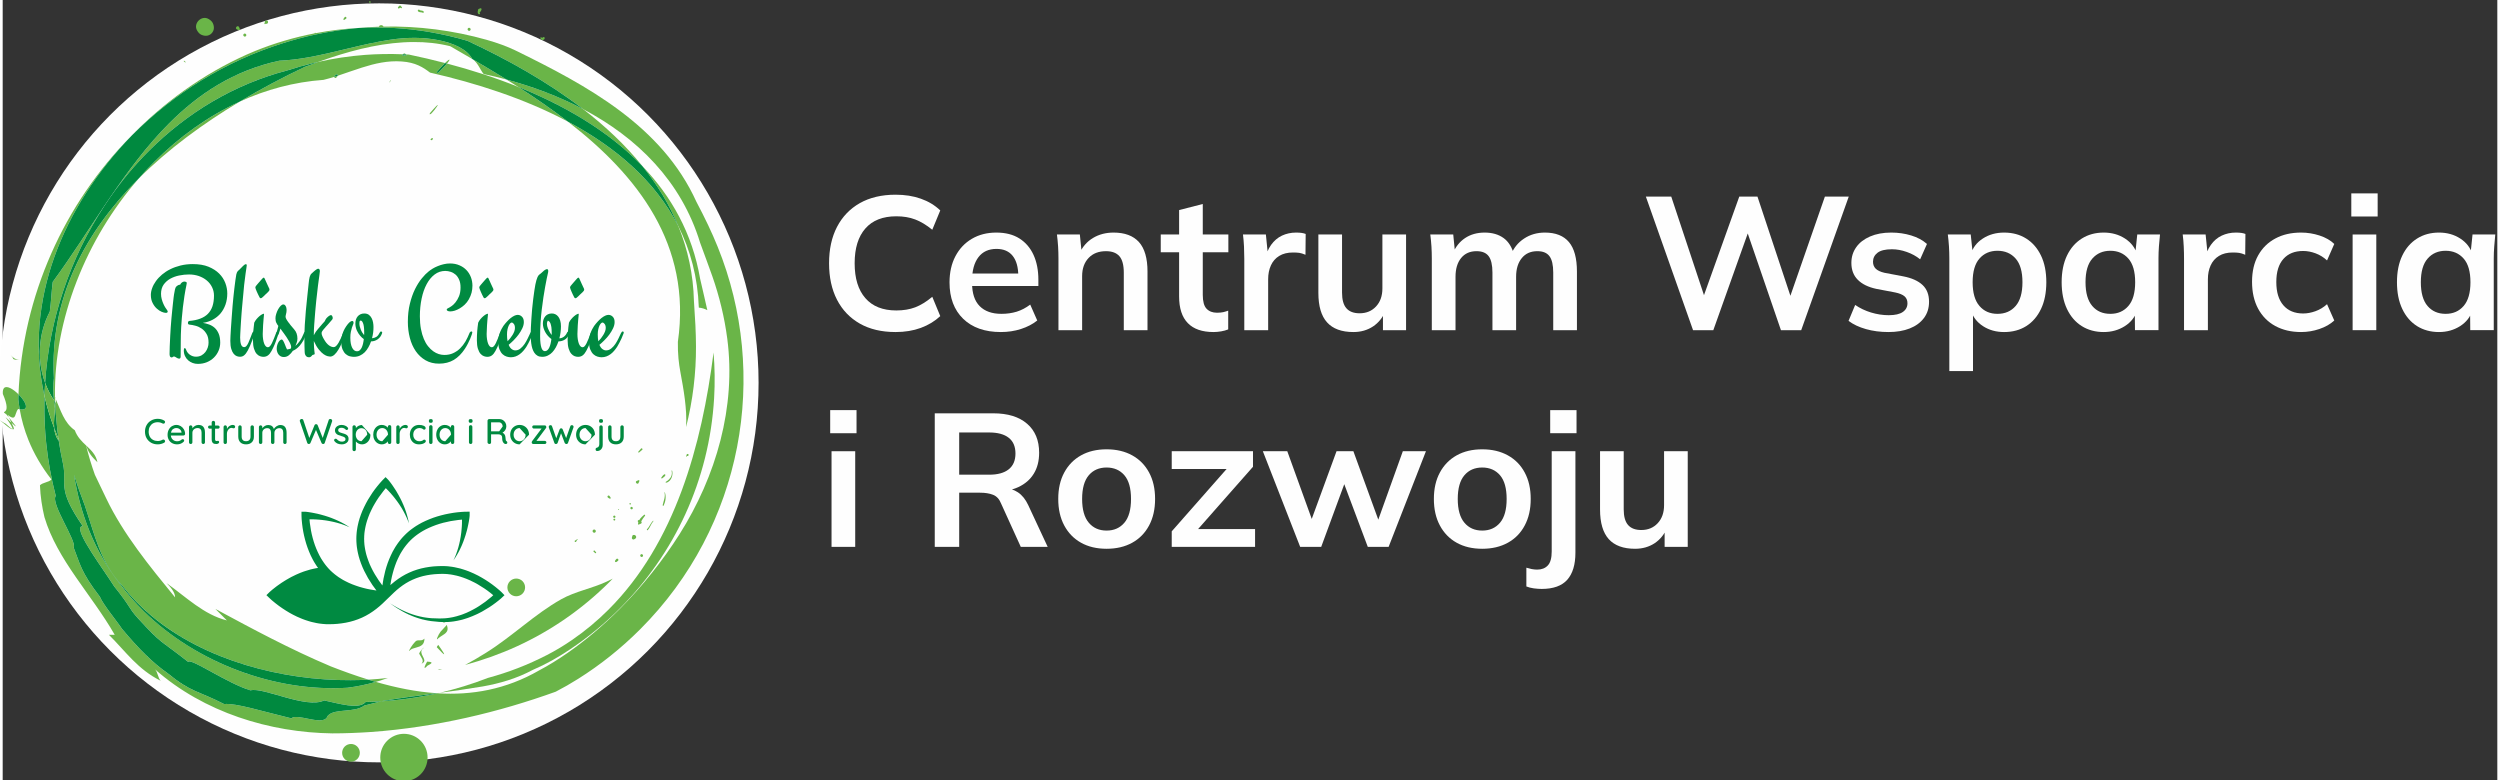 <?xml version="1.0" encoding="UTF-8"?>
<!DOCTYPE svg PUBLIC "-//W3C//DTD SVG 1.0//EN" "http://www.w3.org/TR/2001/REC-SVG-20010904/DTD/svg10.dtd">
<svg xmlns="http://www.w3.org/2000/svg" xml:space="preserve" width="625px" height="195px" version="1.0" style="shape-rendering:geometricPrecision; text-rendering:geometricPrecision; image-rendering:optimizeQuality; fill-rule:evenodd; clip-rule:evenodd"
viewBox="0 0 625 195.42"
 xmlns:xlink="http://www.w3.org/1999/xlink"
 xmlns:xodm="http://www.corel.com/coreldraw/odm/2003">
 <rect x="0" y="0" width="625" height="195.42" fill="#333333" stroke="none"/>
 <defs>
  <style type="text/css">
   <![CDATA[
    .fil1 {fill:#FEFEFE}
    .fil0 {fill:#FEFEFE;fill-rule:nonzero}
    .fil2 {fill:#6AB548;fill-rule:nonzero}
    .fil3 {fill:#00893F;fill-rule:nonzero}
    .fil4 {fill:#008A41;fill-rule:nonzero}
   ]]>
  </style>
 </defs>
 <g id="Warstwa_x0020_1">
  <path class="fil0" d="M223.7 83.19c-3.48,0 -6.47,-0.7 -8.95,-2.11 -2.48,-1.41 -4.39,-3.4 -5.72,-5.98 -1.33,-2.58 -1.99,-5.63 -1.99,-9.14 0,-3.51 0.66,-6.55 1.99,-9.11 1.33,-2.56 3.24,-4.55 5.72,-5.96 2.48,-1.4 5.47,-2.11 8.95,-2.11 2.34,0 4.45,0.33 6.33,1 1.89,0.66 3.51,1.64 4.87,2.94l-2 4.84c-1.48,-1.2 -2.91,-2.06 -4.29,-2.58 -1.38,-0.53 -2.95,-0.79 -4.72,-0.79 -3.39,0 -5.98,1.02 -7.76,3.06 -1.79,2.04 -2.68,4.95 -2.68,8.71 0,3.77 0.89,6.68 2.68,8.73 1.78,2.06 4.37,3.09 7.76,3.09 1.77,0 3.34,-0.26 4.72,-0.78 1.38,-0.53 2.81,-1.4 4.29,-2.64l2 4.84c-1.36,1.27 -2.98,2.25 -4.87,2.95 -1.88,0.69 -3.99,1.04 -6.33,1.04z"/>
  <path id="_1" class="fil0" d="M250.08 83.19c-4.01,0 -7.16,-1.11 -9.44,-3.32 -2.28,-2.22 -3.42,-5.25 -3.42,-9.11 0,-2.5 0.49,-4.69 1.47,-6.55 0.98,-1.87 2.35,-3.33 4.11,-4.37 1.76,-1.04 3.8,-1.57 6.14,-1.57 2.31,0 4.24,0.49 5.8,1.48 1.54,0.98 2.72,2.35 3.53,4.12 0.81,1.78 1.21,3.85 1.21,6.22l0 1.57 -17.46 0 0 -3.13 13.24 0 -0.81 0.66c0,-2.21 -0.47,-3.91 -1.4,-5.08 -0.93,-1.17 -2.29,-1.75 -4.06,-1.75 -1.96,0 -3.47,0.69 -4.53,2.08 -1.06,1.4 -1.59,3.34 -1.59,5.84l0 0.62c0,2.59 0.64,4.53 1.92,5.81 1.28,1.28 3.09,1.92 5.44,1.92 1.36,0 2.63,-0.18 3.82,-0.54 1.18,-0.37 2.31,-0.96 3.39,-1.78l1.76 3.99c-1.14,0.91 -2.5,1.62 -4.09,2.13 -1.58,0.51 -3.25,0.76 -5.03,0.76z"/>
  <path id="_2" class="fil0" d="M264.51 82.72l0 -17.99c0,-0.98 -0.03,-1.98 -0.09,-2.99 -0.07,-1.01 -0.16,-2.01 -0.29,-2.99l5.74 0 0.48 4.74 -0.57 0c0.76,-1.67 1.88,-2.96 3.37,-3.86 1.49,-0.9 3.21,-1.36 5.17,-1.36 2.82,0 4.94,0.8 6.36,2.38 1.42,1.58 2.14,4.05 2.14,7.4l0 14.67 -5.94 0 0 -14.38c0,-1.93 -0.37,-3.32 -1.11,-4.16 -0.74,-0.84 -1.86,-1.25 -3.35,-1.25 -1.83,0 -3.29,0.56 -4.36,1.7 -1.08,1.14 -1.62,2.66 -1.62,4.56l0 13.53 -5.93 0z"/>
  <path id="_3" class="fil0" d="M303.38 83.19c-2.85,0 -5,-0.74 -6.45,-2.23 -1.46,-1.49 -2.19,-3.72 -2.19,-6.69l0 -11.06 -4.6 0 0 -4.46 4.6 0 0 -6.12 5.93 -1.52 0 7.64 6.41 0 0 4.46 -6.41 0 0 10.68c0,1.64 0.32,2.8 0.95,3.46 0.64,0.67 1.51,1 2.61,1 0.61,0 1.12,-0.05 1.55,-0.14 0.42,-0.1 0.84,-0.22 1.26,-0.38l0 4.7c-0.54,0.22 -1.14,0.38 -1.78,0.49 -0.65,0.11 -1.28,0.17 -1.88,0.17z"/>
  <path id="_4" class="fil0" d="M311.07 82.72l0 -17.85c0,-1.01 -0.03,-2.04 -0.07,-3.08 -0.05,-1.05 -0.14,-2.06 -0.26,-3.04l5.74 0 0.66 6.55 -0.95 0c0.32,-1.58 0.85,-2.9 1.59,-3.94 0.75,-1.05 1.66,-1.82 2.73,-2.33 1.08,-0.5 2.25,-0.76 3.52,-0.76 0.56,0 1.02,0.03 1.37,0.08 0.35,0.04 0.7,0.13 1.05,0.26l-0.05 5.22c-0.6,-0.26 -1.12,-0.41 -1.54,-0.48 -0.43,-0.06 -0.96,-0.09 -1.59,-0.09 -1.36,0 -2.51,0.28 -3.44,0.85 -0.94,0.57 -1.63,1.36 -2.09,2.38 -0.46,1.01 -0.69,2.16 -0.69,3.46l0 12.77 -5.98 0z"/>
  <path id="_5" class="fil0" d="M338.41 83.19c-2.95,0 -5.15,-0.81 -6.6,-2.42 -1.46,-1.61 -2.18,-4.08 -2.18,-7.4l0 -14.62 5.93 0 0 14.57c0,1.77 0.36,3.08 1.09,3.91 0.73,0.84 1.83,1.26 3.32,1.26 1.68,0 3.05,-0.57 4.11,-1.71 1.06,-1.14 1.59,-2.64 1.59,-4.51l0 -13.52 5.93 0 0 23.97 -5.79 0 0 -4.89 0.66 0c-0.69,1.71 -1.75,3.03 -3.15,3.96 -1.41,0.93 -3.05,1.4 -4.91,1.4z"/>
  <path id="_6" class="fil0" d="M358.05 82.72l0 -17.99c0,-0.98 -0.03,-1.98 -0.09,-2.99 -0.07,-1.01 -0.16,-2.01 -0.29,-2.99l5.75 0 0.47 4.74 -0.57 0c0.67,-1.64 1.69,-2.92 3.06,-3.84 1.38,-0.92 3.02,-1.38 4.91,-1.38 1.9,0 3.48,0.46 4.73,1.36 1.25,0.9 2.12,2.3 2.63,4.2l-0.76 0c0.67,-1.71 1.76,-3.06 3.28,-4.06 1.51,-1 3.25,-1.5 5.22,-1.5 2.69,0 4.69,0.8 6.02,2.38 1.33,1.58 2,4.05 2,7.4l0 14.67 -5.94 0 0 -14.43c0,-1.9 -0.31,-3.27 -0.95,-4.11 -0.63,-0.84 -1.64,-1.25 -3.03,-1.25 -1.65,0 -2.95,0.57 -3.89,1.73 -0.95,1.15 -1.43,2.71 -1.43,4.67l0 13.39 -5.93 0 0 -14.43c0,-1.9 -0.32,-3.27 -0.95,-4.11 -0.63,-0.84 -1.64,-1.25 -3.04,-1.25 -1.64,0 -2.93,0.57 -3.87,1.73 -0.93,1.15 -1.39,2.71 -1.39,4.67l0 13.39 -5.94 0z"/>
  <polygon id="_7" class="fil0" points="423.5,82.72 411.68,49.26 418.04,49.26 427.15,76.69 425.26,76.69 435.08,49.26 439.64,49.26 448.75,76.69 446.99,76.69 456.53,49.26 462.51,49.26 450.6,82.72 445.52,82.72 436.69,56.99 437.74,56.99 428.58,82.72 "/>
  <path id="_8" class="fil0" d="M472.48 83.19c-2.06,0 -3.95,-0.25 -5.67,-0.74 -1.73,-0.49 -3.18,-1.17 -4.35,-2.06l1.66 -3.99c1.21,0.83 2.54,1.46 3.99,1.9 1.46,0.44 2.93,0.67 4.41,0.67 1.59,0 2.77,-0.27 3.54,-0.81 0.78,-0.54 1.16,-1.27 1.16,-2.18 0,-0.73 -0.24,-1.31 -0.73,-1.74 -0.49,-0.42 -1.28,-0.75 -2.35,-0.97l-4.75 -0.9c-2.02,-0.44 -3.56,-1.2 -4.62,-2.28 -1.07,-1.07 -1.6,-2.48 -1.6,-4.22 0,-1.49 0.41,-2.8 1.22,-3.94 0.8,-1.14 1.96,-2.03 3.46,-2.68 1.5,-0.65 3.27,-0.98 5.29,-0.98 1.77,0 3.44,0.24 5.01,0.72 1.56,0.47 2.89,1.18 3.96,2.13l-1.71 3.85c-0.98,-0.8 -2.1,-1.41 -3.37,-1.85 -1.26,-0.45 -2.5,-0.67 -3.7,-0.67 -1.64,0 -2.85,0.29 -3.61,0.88 -0.75,0.58 -1.13,1.33 -1.13,2.25 0,0.7 0.22,1.28 0.68,1.74 0.46,0.45 1.18,0.79 2.16,1.02l4.75 0.9c2.12,0.41 3.72,1.13 4.82,2.16 1.09,1.02 1.63,2.43 1.63,4.2 0,1.58 -0.42,2.94 -1.28,4.08 -0.85,1.14 -2.04,2.01 -3.56,2.61 -1.52,0.6 -3.29,0.9 -5.31,0.9z"/>
  <path id="_9" class="fil0" d="M487.71 92.97l0 -28.24c0,-0.98 -0.03,-1.98 -0.09,-2.99 -0.07,-1.01 -0.16,-2.01 -0.29,-2.99l5.74 0 0.53 5.03 -0.53 0c0.48,-1.68 1.48,-3.01 3.02,-4.01 1.53,-1 3.31,-1.5 5.34,-1.5 2.12,0 3.97,0.5 5.55,1.5 1.58,1 2.81,2.42 3.7,4.27 0.89,1.85 1.33,4.07 1.33,6.67 0,2.59 -0.44,4.82 -1.33,6.69 -0.89,1.87 -2.12,3.3 -3.7,4.3 -1.58,0.99 -3.43,1.49 -5.55,1.49 -2,0 -3.75,-0.49 -5.27,-1.47 -1.52,-0.98 -2.53,-2.29 -3.04,-3.94l0.52 0 0 15.19 -5.93 0zm12.06 -14.34c1.89,0 3.41,-0.65 4.55,-1.97 1.14,-1.31 1.71,-3.29 1.71,-5.95 0,-2.66 -0.57,-4.64 -1.71,-5.93 -1.14,-1.3 -2.66,-1.95 -4.55,-1.95 -1.87,0 -3.37,0.65 -4.51,1.95 -1.14,1.29 -1.71,3.27 -1.71,5.93 0,2.66 0.57,4.64 1.71,5.95 1.14,1.32 2.64,1.97 4.51,1.97z"/>
  <path id="_10" class="fil0" d="M526.39 83.19c-2.09,0 -3.92,-0.5 -5.5,-1.49 -1.59,-1 -2.82,-2.43 -3.71,-4.3 -0.88,-1.87 -1.33,-4.1 -1.33,-6.69 0,-2.6 0.45,-4.82 1.33,-6.67 0.89,-1.85 2.12,-3.27 3.71,-4.27 1.58,-1 3.41,-1.5 5.5,-1.5 2.02,0 3.8,0.5 5.34,1.5 1.53,1 2.55,2.33 3.06,4.01l-0.52 0 0.52 -5.03 5.7 0c-0.1,0.98 -0.19,1.98 -0.27,2.99 -0.07,1.01 -0.11,2.01 -0.11,2.99l0 17.99 -5.89 0 -0.05 -4.94 0.57 0c-0.5,1.65 -1.53,2.96 -3.08,3.94 -1.55,0.98 -3.31,1.47 -5.27,1.47zm1.66 -4.56c1.87,0 3.37,-0.65 4.51,-1.97 1.14,-1.31 1.71,-3.29 1.71,-5.95 0,-2.66 -0.57,-4.64 -1.71,-5.93 -1.14,-1.3 -2.64,-1.95 -4.51,-1.95 -1.87,0 -3.37,0.65 -4.51,1.95 -1.14,1.29 -1.71,3.27 -1.71,5.93 0,2.66 0.57,4.64 1.69,5.95 1.12,1.32 2.63,1.97 4.53,1.97z"/>
  <path id="_11" class="fil0" d="M546.51 82.72l0 -17.85c0,-1.01 -0.02,-2.04 -0.07,-3.08 -0.05,-1.05 -0.13,-2.06 -0.26,-3.04l5.74 0 0.67 6.55 -0.95 0c0.32,-1.58 0.84,-2.9 1.59,-3.94 0.74,-1.05 1.65,-1.82 2.73,-2.33 1.07,-0.5 2.24,-0.76 3.51,-0.76 0.57,0 1.03,0.03 1.38,0.08 0.34,0.04 0.69,0.13 1.04,0.26l-0.05 5.22c-0.6,-0.26 -1.11,-0.41 -1.54,-0.48 -0.43,-0.06 -0.96,-0.09 -1.59,-0.09 -1.36,0 -2.51,0.28 -3.44,0.85 -0.93,0.57 -1.63,1.36 -2.09,2.38 -0.46,1.01 -0.69,2.16 -0.69,3.46l0 12.77 -5.98 0z"/>
  <path id="_12" class="fil0" d="M575.84 83.19c-2.47,0 -4.62,-0.51 -6.48,-1.52 -1.85,-1.01 -3.28,-2.46 -4.29,-4.34 -1.01,-1.88 -1.52,-4.12 -1.52,-6.72 0,-2.59 0.51,-4.81 1.54,-6.64 1.03,-1.84 2.46,-3.24 4.3,-4.22 1.83,-0.99 3.98,-1.48 6.45,-1.48 1.58,0 3.13,0.25 4.63,0.74 1.5,0.49 2.73,1.19 3.68,2.11l-1.81 4.13c-0.85,-0.79 -1.81,-1.38 -2.87,-1.78 -1.06,-0.39 -2.09,-0.59 -3.11,-0.59 -2.12,0 -3.77,0.66 -4.95,1.99 -1.19,1.33 -1.78,3.26 -1.78,5.79 0,2.53 0.59,4.48 1.78,5.84 1.18,1.36 2.83,2.04 4.95,2.04 0.99,0 2.01,-0.19 3.07,-0.57 1.06,-0.38 2.03,-0.96 2.91,-1.76l1.81 4.09c-0.98,0.91 -2.22,1.62 -3.73,2.13 -1.5,0.51 -3.03,0.76 -4.58,0.76z"/>
  <path id="_13" class="fil0" d="M588.75 82.72l0 -23.97 5.93 0 0 23.97 -5.93 0zm-0.33 -28.48l0 -5.79 6.6 0 0 5.79 -6.6 0z"/>
  <path id="_14" class="fil0" d="M610.39 83.19c-2.08,0 -3.92,-0.5 -5.5,-1.49 -1.58,-1 -2.82,-2.43 -3.7,-4.3 -0.89,-1.87 -1.33,-4.1 -1.33,-6.69 0,-2.6 0.44,-4.82 1.33,-6.67 0.88,-1.85 2.12,-3.27 3.7,-4.27 1.58,-1 3.42,-1.5 5.5,-1.5 2.03,0 3.81,0.5 5.34,1.5 1.54,1 2.56,2.33 3.06,4.01l-0.52 0 0.52 -5.03 5.7 0c-0.1,0.98 -0.18,1.98 -0.26,2.99 -0.08,1.01 -0.12,2.01 -0.12,2.99l0 17.99 -5.89 0 -0.04 -4.94 0.57 0c-0.51,1.65 -1.54,2.96 -3.09,3.94 -1.55,0.98 -3.3,1.47 -5.27,1.47zm1.66 -4.56c1.87,0 3.37,-0.65 4.51,-1.97 1.14,-1.31 1.71,-3.29 1.71,-5.95 0,-2.66 -0.57,-4.64 -1.71,-5.93 -1.14,-1.3 -2.64,-1.95 -4.51,-1.95 -1.86,0 -3.37,0.65 -4.5,1.95 -1.14,1.29 -1.71,3.27 -1.71,5.93 0,2.66 0.56,4.64 1.68,5.95 1.13,1.32 2.64,1.97 4.53,1.97z"/>
  <path id="_15" class="fil0" d="M207.66 137.01l0 -23.96 5.93 0 0 23.96 -5.93 0zm-0.34 -28.47l0 -5.79 6.6 0 0 5.79 -6.6 0z"/>
  <path id="_16" class="fil0" d="M233.52 137.01l0 -33.46 14.62 0c3.67,0 6.51,0.87 8.52,2.62 2.01,1.73 3.01,4.15 3.01,7.26 0,2.05 -0.45,3.81 -1.35,5.26 -0.9,1.46 -2.19,2.57 -3.87,3.35 -1.68,0.77 -3.65,1.16 -5.93,1.16l0.66 -0.9 1.62 0c1.33,0 2.51,0.35 3.56,1.05 1.04,0.69 1.89,1.75 2.56,3.17l4.89 10.49 -6.74 0 -4.94 -10.87c-0.44,-1.1 -1.11,-1.83 -2.02,-2.18 -0.9,-0.35 -1.98,-0.52 -3.25,-0.52l-5.22 0 0 13.57 -6.12 0zm6.12 -18.08l7.5 0c2.15,0 3.79,-0.45 4.91,-1.35 1.13,-0.9 1.69,-2.22 1.69,-3.96 0,-1.74 -0.56,-3.06 -1.69,-3.94 -1.12,-0.89 -2.76,-1.33 -4.91,-1.33l-7.5 0 0 10.58z"/>
  <path id="_17" class="fil0" d="M276.57 137.49c-2.47,0 -4.61,-0.51 -6.41,-1.52 -1.8,-1.01 -3.2,-2.45 -4.2,-4.32 -1,-1.87 -1.5,-4.08 -1.5,-6.64 0,-2.57 0.5,-4.77 1.5,-6.62 1,-1.86 2.4,-3.29 4.2,-4.3 1.8,-1.01 3.94,-1.52 6.41,-1.52 2.46,0 4.61,0.51 6.43,1.52 1.82,1.01 3.22,2.44 4.22,4.3 1,1.85 1.5,4.05 1.5,6.62 0,2.56 -0.5,4.77 -1.5,6.64 -1,1.87 -2.4,3.31 -4.22,4.32 -1.82,1.01 -3.97,1.52 -6.43,1.52zm0 -4.56c1.86,0 3.35,-0.66 4.46,-1.97 1.11,-1.31 1.66,-3.3 1.66,-5.95 0,-2.66 -0.55,-4.64 -1.66,-5.94 -1.11,-1.29 -2.6,-1.94 -4.46,-1.94 -1.87,0 -3.36,0.65 -4.46,1.94 -1.11,1.3 -1.67,3.28 -1.67,5.94 0,2.65 0.56,4.64 1.67,5.95 1.1,1.31 2.59,1.97 4.46,1.97z"/>
  <polygon id="_18" class="fil0" points="292.89,137.01 292.89,133.12 307.89,116.08 307.89,117.51 292.89,117.51 292.89,113.05 313.25,113.05 313.25,116.94 298.11,134.12 298.07,132.55 313.77,132.55 313.77,137.01 "/>
  <polygon id="_19" class="fil0" points="325.07,137.01 315.72,113.05 321.84,113.05 328.58,131.7 327.35,131.7 334.18,113.05 338.4,113.05 345.19,131.7 344.1,131.7 350.79,113.05 356.58,113.05 347.23,137.01 342.01,137.01 334.85,117.93 337.36,117.93 330.34,137.01 "/>
  <path id="_20" class="fil0" d="M370.68 137.49c-2.47,0 -4.61,-0.51 -6.41,-1.52 -1.8,-1.01 -3.2,-2.45 -4.2,-4.32 -1,-1.87 -1.5,-4.08 -1.5,-6.64 0,-2.57 0.5,-4.77 1.5,-6.62 1,-1.86 2.4,-3.29 4.2,-4.3 1.8,-1.01 3.94,-1.52 6.41,-1.52 2.46,0 4.61,0.51 6.43,1.52 1.82,1.01 3.23,2.44 4.22,4.3 1,1.85 1.5,4.05 1.5,6.62 0,2.56 -0.5,4.77 -1.5,6.64 -0.99,1.87 -2.4,3.31 -4.22,4.32 -1.82,1.01 -3.97,1.52 -6.43,1.52zm0 -4.56c1.86,0 3.35,-0.66 4.46,-1.97 1.11,-1.31 1.66,-3.3 1.66,-5.95 0,-2.66 -0.55,-4.64 -1.66,-5.94 -1.11,-1.29 -2.6,-1.94 -4.46,-1.94 -1.87,0 -3.36,0.65 -4.46,1.94 -1.11,1.3 -1.67,3.28 -1.67,5.94 0,2.65 0.56,4.64 1.67,5.95 1.1,1.31 2.59,1.97 4.46,1.97z"/>
  <path id="_21" class="fil0" d="M385.58 147.55c-0.6,0 -1.26,-0.05 -1.97,-0.14 -0.71,-0.1 -1.34,-0.26 -1.87,-0.48l0 -4.7c0.41,0.13 0.85,0.24 1.32,0.34 0.48,0.09 0.94,0.14 1.38,0.14 1.14,0 2.03,-0.35 2.68,-1.05 0.65,-0.69 0.97,-1.86 0.97,-3.51l0 -25.1 5.94 0 0 25.43c0,2.98 -0.68,5.23 -2.04,6.77 -1.36,1.53 -3.5,2.3 -6.41,2.3zm2.13 -39.01l0 -5.79 6.6 0 0 5.79 -6.6 0z"/>
  <path id="_22" class="fil0" d="M408.98 137.49c-2.95,0 -5.14,-0.81 -6.6,-2.42 -1.45,-1.62 -2.18,-4.08 -2.18,-7.41l0 -14.61 5.93 0 0 14.57c0,1.77 0.36,3.07 1.09,3.91 0.73,0.84 1.84,1.26 3.32,1.26 1.68,0 3.05,-0.57 4.11,-1.71 1.06,-1.14 1.59,-2.64 1.59,-4.51l0 -13.52 5.93 0 0 23.96 -5.79 0 0 -4.89 0.66 0c-0.69,1.71 -1.74,3.03 -3.15,3.97 -1.41,0.93 -3.05,1.4 -4.91,1.4z"/>
  <circle class="fil1" cx="94.3" cy="95.92" r="95.08"/>
  <g id="_1847719159024">
   <g>
    <path class="fil2" d="M32.23 34.06c-16.99,17.53 -27.15,41.46 -21.75,65.2 -0.02,0.52 -0.02,1.04 -0.03,1.56 -0.05,3.37 0.1,6.74 0.44,10.09 0.46,4.47 1.25,8.92 2.4,13.32 -1.36,1.88 5.39,11.47 4.49,12.96 1.57,3.96 1.75,6.07 6.59,12.35 0.72,1.85 4.68,6.65 5.48,7.96 4.23,5.08 7.89,8.68 11.42,11.13 5.99,4.91 7.52,4.33 14.2,7.76 2.96,-0.28 9.42,1.79 16.85,3.58 1.31,-1.29 7.12,1.61 8.73,0 0.14,-0.15 0.25,-0.33 0.32,-0.55 0.06,-0.08 0.13,-0.15 0.2,-0.22 1.73,-1.73 6.67,-0.59 9.01,-2.43 1.44,-0.35 2.85,-0.7 4.24,-1.06 3.93,-0.24 7.84,-0.75 11.7,-1.51 0.81,-0.16 1.62,-0.33 2.43,-0.5 8.59,0.53 17.13,-0.95 25.44,-5.73 2.43,-1.28 4.79,-2.76 7.07,-4.34 4.66,-3.24 9.04,-6.97 13.06,-10.99 5.87,-5.87 10.97,-12.35 15.06,-18.81 9.16,-14.49 14.21,-31.92 11.95,-49.03 -0.7,-5.33 -1.97,-10.53 -3.72,-15.54 -0.87,-2.51 -1.88,-5.13 -3.08,-8.45 -4.7,-15.43 -15.75,-26.3 -29.3,-33.46 -8.91,-6.86 -19.05,-12.49 -28.95,-17.11 -3.09,-0.92 -6.22,-1.65 -9.38,-2.19 -5.95,-1.03 -11.99,-1.37 -18.01,-1.04 1.75,-0.16 3.49,-0.27 5.24,-0.32 -0.02,-0.07 -0.04,-0.14 0.02,-0.2l0.02 -0.02c0.32,-0.25 0.69,-0.23 0.97,0.06 0.04,0.03 0.04,0.09 0.03,0.13 8.71,-0.17 17.44,0.93 25.89,3.32 2.71,0.77 5.18,1.68 7.17,2.64 18.03,8.82 36.76,18.91 45.38,37.95 2.14,4.05 3.85,7.62 5.32,11.25 12.96,31.96 6.48,69.95 -19.43,95.86 -4.8,4.8 -10.01,8.93 -15.52,12.4 -1.84,1.16 -3.71,2.23 -5.62,3.22 -14.18,5.12 -30.09,8.94 -46.26,10.09 -3.23,0.22 -6.47,0.35 -9.71,0.35 -15.62,-0.2 -32.19,-5.24 -44.43,-16.05 0.72,0.72 0.71,2.16 1.44,2.88 -5.77,-2.88 -8.65,-7.2 -12.98,-11.53l1.45 0c-5.77,-10.09 -14.41,-18.73 -17.61,-29.5 -0.61,-2.56 -1.01,-5.19 -1.12,-7.96 0.72,-0.72 2.16,-0.72 2.88,-1.44 -2.52,-3.24 -4.42,-6.55 -5.77,-9.9 -1.02,-2.55 -1.74,-5.12 -2.19,-7.71 0.73,0.13 1.17,0.04 1.39,-0.18 0.61,-0.61 -0.37,-2.24 -1.67,-3.55l-0.02 -0.01c1,-24.62 11.45,-47.79 28.27,-64.73l0 0zm-19.13 65.39c0.12,0.18 0.17,0.35 0.19,0.53 -0.07,-0.13 -0.12,-0.26 -0.19,-0.39 0.01,-0.04 0,-0.09 0,-0.14zm0.19 0.53c1.23,2.74 2.06,5.92 4.78,7.82 0.63,1.71 1.74,2.78 2.82,3.8 0.6,2.49 1.35,4.94 2.21,7.35 0.95,2 1.9,3.99 2.86,5.96 4.27,8.91 10.76,16.85 17.24,24.77 0,-1.44 -1.44,-2.88 -2.16,-3.6 5.04,3.6 9.36,7.92 15.13,9.36l-2.88 -2.88c9.36,5.04 18.72,10.09 28.93,14.4 3.12,1.22 6.25,2.34 9.38,3.31 -1.47,0.09 -2.94,0.13 -4.4,0.14 -17.15,0.1 -36.52,-4.93 -49.87,-16.08 -2.67,-2.23 -5.1,-4.7 -7.22,-7.42 -5.65,-5.88 -7.09,-13.09 -9.53,-20.25 -1,-2.56 -1.91,-5.15 -2.7,-7.73 1.54,9.86 5.14,19.22 11.37,27.2 1.81,2.47 3.84,4.79 6.05,6.96 13.25,13 32.95,20.34 51.08,19.22 2.36,-0.3 4.73,-0.79 7.1,-1.47 5.07,1.47 10.16,2.5 15.22,2.83 -4.46,0.6 -8.88,1.16 -13.46,1.94 -0.14,0.03 -0.28,0.07 -0.41,0.1 -1.3,0.08 -2.6,0.14 -3.9,0.16 -0.04,0.05 -0.09,0.1 -0.13,0.14 -1.73,1.73 -6.42,0.29 -10.27,-0.53 -4.4,2.21 -15.3,-3.42 -18.43,-2.52 -5.61,-1.64 -14.75,-8.01 -15.59,-7.18 -0.01,0.02 -0.02,0.03 -0.04,0.05 -7.71,-6.06 -6.27,-4.1 -12.56,-10.91 -2.66,-2.96 -1.62,-2.61 -5.98,-8.01 -2.84,-4.51 -9.71,-13.58 -8.35,-14.93 0.11,-0.11 0.27,-0.17 0.49,-0.17 -6.74,-9.76 -3.82,-10.42 -4.98,-15.72 -0.41,-1.89 -0.76,-3.79 -1.04,-5.69 0.1,0.13 0.21,0.25 0.33,0.37 -0.14,-0.31 -0.28,-0.61 -0.41,-0.92 -0.21,-1.46 -0.38,-2.92 -0.5,-4.39 -0.17,-1.57 -0.28,-3.16 -0.34,-4.76 0.1,0.15 0.21,0.28 0.32,0.43 -0.21,-0.38 -0.12,-0.76 -0.16,-1.15zm7.57 11.51c0.02,0.05 0.03,0.09 0.05,0.12l-0.02 -0.01c-0.01,-0.03 -0.02,-0.07 -0.03,-0.11zm96.85 -96.68c2.8,1.64 5.66,3.34 8.51,5.11 -1.89,-0.51 -3.79,-0.96 -5.69,-1.36 -0.72,-0.72 -1.43,-2.83 -2.82,-3.75zm-96.8 96.8c1.24,1.18 2.45,2.28 2.83,4.21 -1.41,-1.42 -2.13,-2.13 -2.83,-4.21z"/>
   </g>
   <path class="fil2" d="M34.01 44.8l0.06 -0.06c-13.2,15.16 -21.25,35.3 -20.97,54.71 -0.04,-0.07 -0.1,-0.14 -0.16,-0.2 0.05,0.11 0.11,0.23 0.16,0.34 0.01,0.38 0.01,0.74 0.03,1.12 -0.1,-0.15 -0.19,-0.29 -0.28,-0.43 -0.2,-1.95 -0.24,-3.84 -0.02,-5.54 -1.09,-20.11 7.89,-36.65 21.18,-49.94z"/>
   <g>
    <path class="fil3" d="M12.94 99.25c0.06,0.06 0.12,0.13 0.16,0.2 0,0.05 0.01,0.1 0,0.14 -0.05,-0.11 -0.11,-0.23 -0.16,-0.34l0 0zm-0.09 1.03c0.09,0.14 0.18,0.28 0.28,0.43 0.06,1.59 0.17,3.18 0.34,4.76 0.12,1.46 0.29,2.92 0.49,4.38 -0.37,-0.87 -0.73,-1.74 -1.06,-2.61 -0.15,-1.65 0.11,-3.42 0.19,-4.89 -0.1,-0.69 -0.18,-1.38 -0.24,-2.07z"/>
   </g>
   <path class="fil2" d="M59.36 25.47c5.39,-3.23 10.9,-6.13 16.32,-8.7 1.12,-0.43 2.26,-0.86 3.42,-1.27 3.78,-0.85 7.65,-1.44 11.6,-1.74 3.15,-0.24 6.34,-0.29 9.56,-0.16 -0.03,0.03 -0.06,0.07 -0.09,0.11 -0.14,0.17 0.07,0.37 0.23,0.24 0.24,-0.2 0.29,-0.18 0.55,-0.01 0.05,0.02 0.11,0.01 0.14,-0.02 0.04,-0.04 0.05,-0.1 0.02,-0.15 -0.03,-0.05 -0.06,-0.1 -0.09,-0.14 0.25,0.02 0.5,0.03 0.75,0.04 2.97,0.62 5.99,1.32 9.05,2.12 -0.07,0.06 -0.13,0.13 -0.21,0.2 -0.49,0.49 -1.11,1.17 -1.84,2.03 0.05,0.14 0.15,0.19 0.17,0.36 0.34,-0.32 0.64,-0.61 0.92,-0.89 0.64,-0.64 1.12,-1.16 1.46,-1.57 5.93,1.56 11.95,3.48 17.81,5.84 4.25,2.73 8.47,5.62 12.49,8.72 -10.9,-5.81 -23.16,-9.7 -34.55,-12.29 -1.7,-1.3 -3.6,-2.55 -7.1,-2.79 -3.47,-0.26 -6.74,0.51 -9.95,1.53 -2.03,0.64 -4.04,1.38 -6.07,2.05 0.11,-0.24 -0.18,-0.49 -0.42,-0.29 -0.13,0.11 -0.26,0.21 -0.4,0.32l-0.02 0.03c-0.07,0.07 -0.08,0.15 -0.07,0.22 -0.88,0.28 -1.76,0.53 -2.66,0.75 -7.37,0.53 -14.43,2.44 -21.02,5.46l0 0z"/>
   <path class="fil3" d="M10.48 99.26c0.61,2.66 1.41,5.33 2.42,7.98 0.11,1.16 0.42,2.26 1.14,3.17 0.29,1.89 0.64,3.79 1.05,5.68 1.16,5.3 -1.76,5.97 4.97,15.72 -0.22,0.01 -0.38,0.06 -0.48,0.17 -1.36,1.35 5.51,10.43 8.35,14.93 4.36,5.4 3.32,5.05 5.98,8.02 6.28,6.8 4.84,4.84 12.56,10.9 0.02,-0.02 0.03,-0.03 0.04,-0.05 0.84,-0.83 9.97,5.54 15.59,7.18 3.13,-0.89 14.03,4.73 18.43,2.52 3.85,0.82 8.54,2.26 10.27,0.53 0.04,-0.04 0.08,-0.09 0.12,-0.13 1.3,-0.03 2.6,-0.09 3.9,-0.17 -1.39,0.36 -2.8,0.71 -4.24,1.06 -2.34,1.84 -7.28,0.7 -9.01,2.43 -0.07,0.07 -0.14,0.14 -0.2,0.22 -0.07,0.22 -0.18,0.4 -0.32,0.55 -1.61,1.61 -7.42,-1.29 -8.73,0 -7.43,-1.79 -13.89,-3.86 -16.85,-3.58 -6.68,-3.43 -8.21,-2.85 -14.2,-7.76 -3.53,-2.45 -7.19,-6.05 -11.42,-11.13 -0.8,-1.31 -4.76,-6.11 -5.48,-7.96 -4.84,-6.28 -5.02,-8.39 -6.59,-12.35 0.9,-1.49 -5.85,-11.08 -4.49,-12.96 -1.15,-4.4 -1.94,-8.85 -2.4,-13.32 -0.34,-3.35 -0.49,-6.72 -0.44,-10.09 0.01,-0.52 0.01,-1.04 0.03,-1.56z"/>
   <g>
    <path class="fil2" d="M160.27 41.62c7.25,7.55 12.5,16.82 14.46,28.2 0.68,3.01 1.29,5.49 1.81,7.89 -0.65,-0.35 -1.38,-0.57 -2.13,-0.64 -0.28,-7.66 -2.12,-14.42 -5.12,-20.37 -2.23,-5.45 -5.31,-10.47 -9.02,-15.08zm17.83 46.69c0.31,3.76 0.37,7.57 0.14,11.45 -1.22,20.71 -10.08,39.15 -23.68,52.74 -3.81,3.82 -7.99,7.24 -12.49,10.24 -2.93,1.96 -6,3.7 -9.23,5.08 -1.97,1.06 -4.01,1.9 -6.11,2.58 -2.1,0.68 -4.26,1.19 -6.45,1.58 -3.71,0.63 -7.29,1.13 -10.83,1.6 4.13,-0.96 8.18,-2.2 12.1,-3.73 2.54,-0.69 5.05,-1.5 7.52,-2.46 2.48,-0.96 4.92,-2.06 7.31,-3.29 2.15,-1.11 4.22,-2.36 6.23,-3.74 3.36,-2.3 6.41,-4.86 9.19,-7.64 16.67,-16.67 23.36,-41.15 26.3,-64.41l0 0zm-69.4 85.37c0.25,-0.04 0.5,-0.07 0.75,-0.1 -0.17,0.04 -0.34,0.07 -0.5,0.12 -0.08,-0.02 -0.16,-0.02 -0.25,-0.02z"/>
   </g>
   <path class="fil3" d="M94.82 175.71c0.14,-0.03 0.28,-0.07 0.42,-0.1 4.58,-0.78 9,-1.34 13.46,-1.93 0.09,0 0.17,0 0.25,0.02 -0.81,0.17 -1.62,0.34 -2.43,0.5 -3.86,0.76 -7.77,1.27 -11.7,1.51z"/>
   <path class="fil2" d="M91.6 170.28c1.64,-0.09 3.28,-0.24 4.91,-0.43 -1.01,0.37 -2.02,0.7 -3.03,0.99 -0.26,-0.07 -0.53,-0.16 -0.79,-0.23 -0.36,-0.11 -0.72,-0.22 -1.09,-0.33z"/>
   <path class="fil3" d="M17.88 118.93c0.79,2.58 1.7,5.17 2.7,7.73 2.44,7.17 3.88,14.38 9.53,20.25 2.12,2.72 4.55,5.2 7.22,7.43 13.35,11.15 32.72,16.17 49.87,16.07 1.46,0 2.93,-0.05 4.4,-0.13 0.37,0.11 0.73,0.22 1.09,0.33 0.26,0.07 0.53,0.16 0.79,0.23 -2.38,0.69 -4.74,1.17 -7.11,1.47 -18.12,1.12 -37.83,-6.21 -51.08,-19.21 -2.2,-2.17 -4.23,-4.5 -6.04,-6.97 -6.23,-7.98 -9.83,-17.34 -11.37,-27.2z"/>
   <path class="fil2" d="M115.85 166.6c1.83,-0.98 3.6,-2.03 5.29,-3.09 3.27,-2.04 6.3,-4.45 9.35,-6.81 3.05,-2.37 6.12,-4.7 9.47,-6.58 3.5,-1.96 7.68,-2.69 11.33,-4.39 0.52,-0.24 1.03,-0.5 1.54,-0.76 -0.25,0.25 -0.48,0.52 -0.73,0.77 -6.95,6.94 -14.84,12.33 -23.27,16.19 -2.11,0.97 -4.25,1.83 -6.42,2.61 -2.17,0.78 -4.35,1.45 -6.56,2.06z"/>
   <path class="fil2" d="M33.27 33c8.69,-8.69 19.06,-15.72 30,-20.24 2.41,-0.98 4.86,-1.83 7.34,-2.56 2.48,-0.74 4.99,-1.35 7.52,-1.84l0.03 -0.09c0.1,-0.1 0.24,-0.06 0.31,0.03 3.51,-0.67 7.06,-1.1 10.62,-1.29 -3.66,0.33 -7.31,0.89 -10.92,1.68 -2.66,0.58 -5.3,1.29 -7.92,2.12 -14.52,4.54 -27.35,12.58 -37.77,23l-0.25 0.25c0.34,-0.36 0.7,-0.71 1.04,-1.06zm8.44 -2.11c7.43,-7.43 16.23,-13.23 27.6,-15.68 2.36,-0.1 4.7,-0.4 7.01,-0.8 6.96,-1.22 13.76,-3.4 20.75,-4.45 4.38,-0.66 8.31,-0.64 12.1,0.1 3.79,0.75 7.16,2.26 8.48,4.71 0.02,0.01 0.04,0.03 0.05,0.04 -1.88,-1.1 -3.74,-2.18 -5.57,-3.23 -3.01,-0.75 -6.09,-1.07 -9.19,-1.05 -6.99,0.02 -14.08,1.7 -20.76,3.91 -1.04,0.34 -2.07,0.69 -3.08,1.06 -0.48,0.1 -0.95,0.22 -1.42,0.33 -2.12,0.51 -4.2,1.11 -6.26,1.78 -13.52,3.52 -25.28,10.69 -34.77,20.18 -3.57,3.56 -6.81,7.46 -9.71,11.62 4.5,-6.59 9.26,-13.01 14.77,-18.52zm-16.15 20.56c-8.67,13.17 -13.91,28.69 -14.93,44.47 -2.08,-5.68 -1.74,-12.28 1.17,-17.83 0.35,-2.38 0.41,-5.02 0.74,-7.46 4.45,-6.05 8.63,-12.67 13.02,-19.18zm100.66 -31.53c6.67,1.8 13.19,4.24 19.22,7.43 5.53,4.26 10.59,9 14.83,14.27 -8.39,-8.73 -19.45,-15.16 -31.14,-19.86 -0.97,-0.62 -1.94,-1.23 -2.91,-1.84z"/>
   <path class="fil3" d="M32.48 33.81c10.42,-10.42 23.25,-18.46 37.77,-23 2.62,-0.83 5.26,-1.54 7.92,-2.12 3.61,-0.79 7.26,-1.35 10.92,-1.68 6.02,-0.33 12.06,0.01 18.01,1.04 3.16,0.54 6.29,1.27 9.38,2.19 9.9,4.62 20.04,10.25 28.95,17.11 -6.03,-3.18 -12.54,-5.63 -19.21,-7.43 -2.86,-1.77 -5.71,-3.47 -8.52,-5.11 -0.01,-0.01 -0.03,-0.03 -0.05,-0.04 -1.32,-2.45 -4.69,-3.96 -8.48,-4.71 -3.79,-0.74 -7.72,-0.76 -12.1,-0.1 -6.99,1.05 -13.79,3.23 -20.75,4.45 -2.31,0.4 -4.65,0.7 -7.01,0.8 -11.37,2.45 -20.17,8.25 -27.6,15.68 -5.51,5.51 -10.27,11.93 -14.77,18.52 -0.48,0.67 -0.93,1.35 -1.38,2.04 -4.39,6.51 -8.57,13.13 -13.02,19.18 -0.33,2.44 -0.39,5.08 -0.74,7.46 -2.91,5.55 -3.25,12.15 -1.17,17.83 -0.07,1.12 -0.12,2.23 -0.15,3.34 -5.4,-23.74 4.76,-47.67 21.75,-65.2l0.25 -0.25 0 0z"/>
   <path class="fil2" d="M38 40.53c6.26,-6.27 13.48,-11.45 21.36,-15.06 -9.11,5.46 -17.87,11.86 -25.29,19.27 1.26,-1.45 2.57,-2.86 3.93,-4.21zm103.62 -10.05c11.72,6.26 21.87,14.74 27.67,26.22 2.35,5.76 3.74,12.02 3.9,18.81 0.3,4.29 0.5,7.84 0.51,11.24 0.03,6.8 -0.8,13.61 -2.48,20.24 0.27,-4.61 -0.65,-9.53 -1.43,-13.77 -0.4,-2.17 -0.68,-4.51 -0.63,-7.58 3.5,-24.36 -10.12,-41.71 -27.54,-55.16z"/>
   <path class="fil3" d="M36.65 37.79c9.49,-9.49 21.25,-16.66 34.77,-20.18 2.06,-0.67 4.14,-1.27 6.26,-1.78 0.47,-0.11 0.94,-0.23 1.42,-0.33 -1.16,0.41 -2.3,0.84 -3.42,1.27 -5.42,2.57 -10.93,5.47 -16.32,8.7 -7.88,3.61 -15.1,8.79 -21.36,15.06 -1.36,1.35 -2.67,2.76 -3.93,4.21l-0.06 0.06c-13.29,13.29 -22.27,29.83 -21.18,49.94 -0.22,1.7 -0.18,3.59 0.02,5.54 -0.92,-1.36 -1.66,-2.83 -2.22,-4.36 1.02,-15.78 6.26,-31.3 14.93,-44.47 0.45,-0.68 0.91,-1.36 1.38,-2.04 2.9,-4.16 6.14,-8.06 9.71,-11.62z"/>
   <path class="fil2" d="M26.94 49.41c-0.47,0.68 -0.93,1.36 -1.38,2.04 0.45,-0.69 0.9,-1.37 1.38,-2.04zm-16.31 46.51c0.56,1.53 1.3,3 2.22,4.36 0.06,0.69 0.14,1.38 0.24,2.07 -0.08,1.47 -0.34,3.24 -0.19,4.89 -1.01,-2.65 -1.81,-5.32 -2.42,-7.98 0.03,-1.11 0.08,-2.22 0.15,-3.34z"/>
   <path class="fil3" d="M129.13 21.76c11.69,4.7 22.75,11.13 31.14,19.86 3.71,4.61 6.79,9.63 9.02,15.08 -5.8,-11.48 -15.95,-19.96 -27.67,-26.22 -4.02,-3.1 -8.24,-5.99 -12.49,-8.72z"/>
   <path class="fil3" d="M13.96 109.85c0.14,0.31 0.27,0.62 0.42,0.92 -0.12,-0.12 -0.24,-0.24 -0.34,-0.36 -0.03,-0.19 -0.05,-0.38 -0.08,-0.56z"/>
   <path class="fil2" d="M12.9 107.24c0.33,0.87 0.69,1.74 1.06,2.61 0.03,0.18 0.05,0.37 0.08,0.56 -0.72,-0.91 -1.03,-2.01 -1.14,-3.17z"/>
   <path class="fil2" d="M108.98 167.67c0,0 0.01,-0.01 0.03,-0.01l0.01 0.01c-0.03,0 -0.04,0 -0.04,0zm0.04 0c0.17,0.01 0.75,0 1.13,-0.04 -0.39,0.11 -0.79,0.27 -1.13,0.04zm1.13 -0.04c0.1,-0.03 0.21,-0.06 0.32,-0.07 -0.06,0.03 -0.18,0.05 -0.32,0.07z"/>
   <path class="fil2" d="M106.34 165.76c1.1,0.05 1.22,0.24 1.01,0.45 -0.13,0.13 -0.37,0.26 -0.6,0.39 -0.23,0.12 -0.45,0.23 -0.52,0.29 -0.05,0.05 -0.04,0.08 0.05,0.1 -1.03,0.89 -0.52,-0.2 0.06,-1.23z"/>
   <path class="fil2" d="M105.22 162.48c0.14,-0.14 0.25,-0.22 0.28,-0.17 -0.09,0.07 -0.18,0.14 -0.26,0.22 -0.6,0.6 -0.33,1.24 -0.02,1.84 0.3,0.59 0.65,1.15 0.21,1.6 -0.12,0.11 -0.27,0.21 -0.49,0.3 0.7,-0.76 0.01,-1.38 -0.6,-2.51 0.09,-0.32 0.56,-0.96 0.88,-1.28z"/>
   <path class="fil2" d="M111.28 156.55c0.35,1.03 0.18,1.57 -0.25,2 -0.44,0.45 -1.17,0.77 -1.9,1.36 -0.06,0.08 -0.11,0.14 -0.15,0.17 -0.49,0.49 0.11,-1.03 0.73,-1.82 0.88,-0.94 0.88,-0.94 1.57,-1.71l0 0z"/>
   <path class="fil2" d="M103.34 160.79c0.09,-0.09 0.17,-0.16 0.23,-0.21 0.65,-0.38 1.35,0.15 2.04,-0.53 0.02,-0.03 0.03,-0.05 0.06,-0.07 0,0.75 -0.21,1.22 -0.53,1.54 -0.41,0.41 -1,0.57 -1.57,0.73 -0.58,0.15 -1.15,0.3 -1.53,0.67 -0.05,0.06 -0.11,0.12 -0.15,0.19 -0.3,0 0.79,-1.66 1.45,-2.32z"/>
   <path class="fil2" d="M167.6 117.89c0.03,-0.04 0.1,-0.03 0.12,0.03 0.24,0.79 -0.01,1.91 -0.65,2.55 -0.23,0.23 -0.51,0.4 -0.83,0.46 -0.12,0.03 -0.2,-0.12 -0.12,-0.19 0.01,-0.01 0.02,-0.02 0.03,-0.03 0.29,-0.16 0.56,-0.37 0.79,-0.6 0.56,-0.55 0.87,-1.28 0.64,-2.16 -0.01,-0.02 0,-0.05 0.02,-0.06z"/>
   <path class="fil2" d="M165.8 123.35l0.09 -0.02c0.39,1.07 0.19,2.31 -0.28,3.32 0,0.02 -0.02,0.03 -0.03,0.04 -0.08,0.09 -0.26,-0.01 -0.23,-0.14 0.23,-1.1 0.74,-2.05 0.45,-3.2z"/>
   <path class="fil2" d="M162.91 130.49c0.07,-0.07 0.17,0.04 0.1,0.11 -0.59,0.66 -0.79,1.54 -1.38,2.2 -0.01,0.01 -0.01,0.01 -0.01,0.02 -0.12,0.12 -0.33,-0.09 -0.2,-0.22 0.63,-0.62 0.87,-1.48 1.49,-2.11z"/>
   <path class="fil2" d="M159.19 130.37c0.07,-0.07 0.17,-0.11 0.26,-0.08l0.03 0.02c0.16,-0.29 0.37,-0.54 0.62,-0.79 0.18,-0.18 0.38,-0.36 0.59,-0.53 0.16,-0.14 0.37,0.07 0.23,0.23 -0.38,0.45 -0.67,0.92 -0.95,1.41 0.18,0.17 0.14,0.39 0,0.52 -0.09,0.1 -0.24,0.15 -0.38,0.11l-0.06 0.1c-0.01,0.01 -0.01,0.02 -0.03,0.03 -0.11,0.11 -0.35,0.06 -0.33,-0.12 0.02,-0.14 0.05,-0.27 0.08,-0.39 -0.05,-0.08 -0.1,-0.16 -0.14,-0.25 -0.03,-0.09 0.01,-0.19 0.08,-0.26z"/>
   <path class="fil2" d="M157.85 134.08c0.05,-0.05 0.15,-0.04 0.21,-0.05 0.48,-0.09 0.89,0.48 0.51,0.86l-0.01 0.01c-0.13,0.13 -0.28,0.19 -0.45,0.25 -0.27,0.1 -0.55,-0.21 -0.47,-0.47 0.06,-0.21 0.08,-0.38 0.2,-0.58 0,-0.01 0.01,-0.01 0.01,-0.02z"/>
   <path class="fil2" d="M159.83 138.94c0.33,-0.33 0.83,0.18 0.5,0.5 -0.32,0.33 -0.82,-0.18 -0.5,-0.5z"/>
   <path class="fil2" d="M153.73 140.07c0.15,-0.15 0.33,-0.12 0.44,-0.01 0.11,0.11 0.14,0.29 0,0.43 -0.02,0.02 -0.04,0.04 -0.06,0.05 -0.12,0.09 -0.24,0.21 -0.38,0.27 -0.21,0.09 -0.4,-0.1 -0.31,-0.31 0.06,-0.14 0.18,-0.26 0.27,-0.38 0.02,-0.02 0.03,-0.04 0.04,-0.05z"/>
   <path class="fil2" d="M157.35 127.08c0.28,-0.28 0.71,0.16 0.43,0.44 -0.28,0.28 -0.72,-0.16 -0.43,-0.44z"/>
   <path class="fil2" d="M158.7 120.59c0.03,-0.03 0.08,-0.06 0.12,-0.08 0.16,-0.07 0.31,-0.13 0.46,-0.2 0.15,-0.07 0.29,0.07 0.23,0.23 -0.07,0.15 -0.13,0.3 -0.2,0.46 -0.01,0.05 -0.04,0.09 -0.07,0.12 -0.14,0.13 -0.34,0.07 -0.48,-0.07 -0.13,-0.13 -0.19,-0.33 -0.06,-0.46z"/>
   <path class="fil2" d="M165.47 119.06c0.07,-0.07 0.16,-0.14 0.28,-0.21 0.17,-0.1 0.36,0.1 0.26,0.26 -0.06,0.12 -0.14,0.21 -0.21,0.29 -0.16,0.16 -0.35,0.25 -0.57,0.44 -0.14,0.12 -0.32,-0.06 -0.2,-0.21 0.18,-0.22 0.27,-0.4 0.44,-0.57z"/>
   <path class="fil2" d="M171.42 113.8c0.09,-0.09 0.24,-0.11 0.36,0.01 0.12,0.11 0.09,0.26 0,0.35 -0.06,0.07 -0.15,0.1 -0.25,0.08 -0.05,-0.01 -0.19,0.12 -0.24,0.15 -0.06,0.05 -0.14,-0.03 -0.1,-0.09 0.03,-0.05 0.16,-0.2 0.15,-0.25 -0.02,-0.1 0.02,-0.18 0.08,-0.25z"/>
   <path class="fil2" d="M159.95 112.36c0.08,-0.08 0.21,-0.05 0.28,0.03 0.08,0.07 0.11,0.2 0.02,0.28l-0.01 0.01c-0.26,0.23 -0.52,0.45 -0.78,0.67 -0.13,0.13 -0.32,-0.06 -0.2,-0.2 0.23,-0.26 0.45,-0.51 0.67,-0.77l0.02 -0.02z"/>
   <path class="fil2" d="M151.61 124.23c0.11,-0.11 0.3,-0.14 0.43,0.05 0.12,0.16 0.26,0.3 0.29,0.5 0,0.04 -0.02,0.09 -0.05,0.12 -0.03,0.03 -0.08,0.05 -0.12,0.05 -0.2,-0.03 -0.34,-0.17 -0.51,-0.28 -0.18,-0.14 -0.15,-0.33 -0.04,-0.44z"/>
   <path class="fil2" d="M153.04 129.26c0.26,-0.26 0.66,0.14 0.4,0.4 -0.26,0.27 -0.67,-0.14 -0.4,-0.4z"/>
   <path class="fil2" d="M147.91 132.78c0.37,-0.37 0.95,0.2 0.57,0.58 -0.37,0.37 -0.94,-0.21 -0.57,-0.58z"/>
   <path class="fil2" d="M143.36 135.43c0.05,-0.05 0.13,-0.07 0.21,-0.05l0.01 0 0.03 -0.04 0.13 -0.11c0.05,-0.05 0.12,-0.11 0.18,-0.16l0.11 0 0 0.11c-0.05,0.06 -0.11,0.13 -0.16,0.19 -0.05,0.05 -0.1,0.11 -0.15,0.16 0.02,0.08 0,0.16 -0.05,0.2 -0.08,0.08 -0.21,0.1 -0.31,0.01 -0.09,-0.09 -0.07,-0.23 0,-0.31l0 0z"/>
   <path class="fil2" d="M148.07 137.98c0.07,-0.08 0.18,-0.1 0.26,0 0.11,0.12 0.22,0.26 0.33,0.39 0.06,0.07 0.04,0.15 -0.01,0.2 -0.04,0.04 -0.12,0.06 -0.19,0 -0.14,-0.11 -0.27,-0.22 -0.4,-0.33 -0.09,-0.08 -0.07,-0.19 0.01,-0.26z"/>
   <path class="fil2" d="M153.07 130.02c0.22,-0.22 0.56,0.11 0.34,0.33 -0.22,0.22 -0.56,-0.12 -0.34,-0.33z"/>
   <path class="fil2" d="M154.24 127.58c0.1,-0.11 0.27,0.06 0.16,0.17 -0.1,0.1 -0.27,-0.06 -0.16,-0.17z"/>
   <path class="fil2" d="M157.07 126.09c0.17,-0.18 0.44,0.09 0.27,0.27 -0.17,0.17 -0.44,-0.1 -0.27,-0.27z"/>
   <path class="fil2" d="M49.09 5.15c0.64,-0.64 1.64,-0.92 2.53,-0.37 0.42,0.25 0.84,0.58 1.04,1.05 0.39,0.86 0.38,1.82 -0.34,2.54l0 0c-0.71,0.72 -1.67,0.73 -2.55,0.34 -0.46,-0.2 -0.79,-0.61 -1.04,-1.03 -0.55,-0.89 -0.27,-1.9 0.36,-2.53z"/>
   <path class="fil2" d="M60.39 8.52c0.35,-0.35 0.89,0.19 0.54,0.54 -0.35,0.35 -0.89,-0.19 -0.54,-0.54z"/>
   <path class="fil2" d="M58.58 6.71c0.2,-0.2 0.54,-0.25 0.69,0.17l0.16 0.41c0.02,0.07 -0.01,0.15 -0.06,0.21 -0.05,0.05 -0.14,0.08 -0.21,0.06l-0.41 -0.16c-0.42,-0.15 -0.36,-0.49 -0.17,-0.69z"/>
   <path class="fil2" d="M65.76 5.24c0.16,-0.16 0.44,-0.17 0.61,0 0.17,0.18 0.15,0.45 -0.01,0.61 -0.05,0.05 -0.11,0.09 -0.18,0.11 -0.08,0.02 -0.15,0.02 -0.22,0l-0.06 -0.02 -0.12 0.09c-0.12,0.08 -0.28,-0.08 -0.2,-0.2 0.02,-0.04 0.04,-0.08 0.06,-0.1 0.02,-0.01 0.03,-0.01 0.05,0.03 -0.07,-0.13 -0.07,-0.3 0,-0.43 0.02,-0.03 0.04,-0.06 0.07,-0.09l0 0z"/>
   <path class="fil2" d="M45.39 15.24c0.05,-0.05 0.18,0.02 0.28,0.12 0.11,0.1 0.18,0.23 0.13,0.27 -0.01,0.02 -0.04,0.02 -0.08,0.02 -0.13,-0.1 -0.25,-0.21 -0.36,-0.32 0,-0.04 0.01,-0.07 0.03,-0.09z"/>
   <path class="fil2" d="M83.04 19.26l0.91 -0.28c-0.01,0.03 -0.02,0.05 -0.05,0.08 -0.11,0.13 -0.22,0.26 -0.32,0.39l-0.03 0.02c-0.12,0.13 -0.29,0.09 -0.41,-0.03 -0.04,-0.05 -0.08,-0.11 -0.1,-0.18z"/>
   <path class="fil3" d="M83.11 19.04l0.02 -0.03c0.14,-0.11 0.27,-0.21 0.4,-0.32 0.24,-0.2 0.53,0.05 0.42,0.29l-0.91 0.28c-0.01,-0.07 0,-0.15 0.07,-0.22z"/>
   <path class="fil2" d="M97.13 20.12c0.34,-0.12 -0.38,0.6 -0.06,0.57 -0.19,0.1 -0.16,-0.29 0.06,-0.57z"/>
   <path class="fil2" d="M108.61 26.61c0.55,-0.56 0.46,-0.3 0.13,0.17 -0.32,0.48 -0.88,1.19 -1.24,1.55 -0.15,0.15 -0.27,0.25 -0.33,0.24 -0.01,0.01 -0.01,0.02 -0.02,0.02 -0.17,0.18 -0.25,-0.07 -0.07,-0.29 0.74,-0.86 1.23,-1.39 1.53,-1.69z"/>
   <path class="fil2" d="M110.82 15.79c0.8,-0.78 1.2,-1.01 1.11,-0.74 -0.05,0.14 -0.25,0.43 -0.61,0.87 -0.17,-0.05 -0.33,-0.09 -0.5,-0.13z"/>
   <path class="fil3" d="M110.61 15.99c0.08,-0.07 0.14,-0.14 0.21,-0.2 0.17,0.04 0.33,0.08 0.5,0.13 -0.34,0.41 -0.82,0.93 -1.46,1.57 -0.28,0.28 -0.58,0.57 -0.92,0.89 -0.02,-0.17 -0.12,-0.22 -0.17,-0.36 0.73,-0.86 1.35,-1.54 1.84,-2.03z"/>
   <path class="fil2" d="M100.29 13.58c0.27,-0.28 0.49,-0.26 0.73,0.05 -0.25,-0.01 -0.51,-0.02 -0.76,-0.03l0.03 -0.02z"/>
   <path class="fil3" d="M100.26 13.6c0.25,0.01 0.51,0.02 0.76,0.03 0.03,0.04 0.06,0.09 0.09,0.14 0.03,0.05 0.02,0.11 -0.02,0.15 -0.03,0.03 -0.09,0.04 -0.14,0.02 -0.26,-0.17 -0.31,-0.19 -0.55,0.01 -0.16,0.13 -0.37,-0.07 -0.23,-0.24 0.03,-0.04 0.06,-0.08 0.09,-0.11z"/>
   <path class="fil2" d="M91.85 0.35c0.19,-0.19 0.5,0.11 0.3,0.3 -0.19,0.2 -0.5,-0.11 -0.3,-0.3z"/>
   <path class="fil2" d="M104.08 2.47c0.09,-0.08 0.23,-0.11 0.35,0.01 0.31,0.27 0.75,0.05 1.04,0.41 0.07,0.09 0.05,0.21 -0.02,0.27 -0.05,0.05 -0.13,0.07 -0.21,0.03 -0.38,-0.19 -0.77,-0.03 -1.12,-0.3 -0.17,-0.12 -0.14,-0.31 -0.04,-0.42z"/>
   <path class="fil2" d="M116.59 7.07c0.35,-0.34 0.89,0.2 0.54,0.55 -0.35,0.35 -0.89,-0.19 -0.54,-0.55z"/>
   <path class="fil2" d="M99.28 1.53c0.03,-0.04 0.07,-0.08 0.12,-0.1 0.13,-0.08 0.32,-0.03 0.39,0.1 0.06,0.13 0.16,0.24 0.24,0.35 0.03,0.05 0.02,0.11 -0.02,0.14 -0.04,0.04 -0.1,0.06 -0.14,0.03 -0.24,-0.18 -0.32,-0.1 -0.57,0.06 -0.16,0.1 -0.36,-0.1 -0.26,-0.27 0.07,-0.1 0.14,-0.22 0.24,-0.31z"/>
   <path class="fil2" d="M85.7 4.28c0.11,-0.12 0.26,-0.08 0.35,0.01 0.09,0.09 0.13,0.24 0.01,0.36 -0.01,0.02 -0.03,0.02 -0.05,0.05 -0.14,0.09 -0.28,0.17 -0.41,0.27 -0.13,0.09 -0.32,-0.09 -0.23,-0.23 0.1,-0.13 0.19,-0.27 0.28,-0.4 0.01,-0.02 0.03,-0.04 0.05,-0.06z"/>
   <path class="fil2" d="M119.17 2.31c0.02,-0.03 0.05,-0.05 0.09,-0.07 0.14,-0.06 0.28,-0.11 0.42,-0.17 0.16,-0.06 0.35,0.14 0.29,0.29 -0.04,0.11 -0.09,0.23 -0.12,0.34 -0.02,0.06 -0.06,0.13 -0.11,0.18 -0.06,0.06 -0.13,0.1 -0.22,0.12 -0.04,0.08 -0.04,0.18 0.05,0.28 0.06,0.09 0.03,0.18 -0.03,0.24 -0.08,0.08 -0.22,0.11 -0.31,0.02 -0.26,-0.26 -0.28,-0.54 -0.16,-0.84 -0.03,-0.14 0,-0.3 0.1,-0.39z"/>
   <path class="fil2" d="M134.75 9.39c0.05,-0.05 0.14,-0.07 0.2,-0.03 0.07,0.05 0.14,0.1 0.22,0.15l0.06 -0.06c0.02,-0.03 0.03,-0.04 0.05,-0.06 0.08,-0.08 0.17,-0.1 0.31,-0.1 0.12,0 0.21,0.1 0.21,0.22 0.01,0.13 -0.06,0.26 -0.15,0.35 -0.1,0.1 -0.24,0.17 -0.39,0.17 -0.26,0 -0.41,-0.25 -0.54,-0.44 -0.05,-0.07 -0.02,-0.15 0.03,-0.2z"/>
   <path class="fil2" d="M107.33 34.75c0.13,-0.13 0.32,-0.23 0.4,-0.14 0.1,0.11 -0.01,0.36 -0.13,0.48 -0.06,0.06 -0.14,0.08 -0.17,0.01 -0.33,0.01 -0.26,-0.19 -0.1,-0.35z"/>
   <path class="fil2" d="M1.26 88.9c0,0 0.29,0.19 1.03,0.74 -0.54,-0.38 -1.03,-0.74 -1.03,-0.74zm0.72 0.05l-0.01 0 0.01 0zm-0.01 0c0.61,0.63 1.21,1.25 2.39,1.1 -0.24,0.03 -1.21,0.14 -1.54,-0.02 -0.2,-0.15 -0.37,-0.28 -0.53,-0.39 0.12,0.08 0.24,0.16 0.36,0.25 -0.06,-0.3 -0.66,-0.92 -0.68,-0.94zm2.39 1.1c0.04,0 0.06,0 0.06,-0.01 -0.02,0.01 -0.04,0.01 -0.06,0.01zm0.06 -0.01c0,0 0.01,0.01 0.01,0 0,0 0,0.01 -0.01,0z"/>
   <path class="fil2" d="M0.36 97.2c0.68,-0.68 2.3,0.29 3.6,1.59 -0.02,0.42 -0.03,0.84 -0.04,1.26 0.09,0.84 0.2,1.66 0.34,2.49 -0.12,-0.02 -0.25,-0.05 -0.39,-0.08 -0.55,0.7 -0.6,1.67 -0.96,2.03 -0.28,0.27 -0.72,0.21 -1.64,-0.53 0.06,0.17 0.16,0.38 0.27,0.61 -0.2,-0.24 -0.42,-0.5 -0.66,-0.79 -0.53,-0.35 -0.61,-0.44 -0.53,-0.52 0.03,-0.03 0.08,-0.06 0.13,-0.1 0.06,-0.03 0.13,-0.08 0.19,-0.15 0.36,-0.35 0.68,-1.27 -0.63,-4.31 -0.06,-0.77 0.07,-1.25 0.32,-1.5z"/>
   <path class="fil3" d="M3.96 98.79l0.01 0.01c1.31,1.31 2.29,2.94 1.68,3.55 -0.22,0.22 -0.66,0.31 -1.39,0.19 -0.14,-0.83 -0.25,-1.65 -0.34,-2.49 0.01,-0.42 0.02,-0.84 0.04,-1.26z"/>
   <path class="fil2" d="M-0.77 105.25c0.02,-0.02 1.06,0.73 1.51,0.91 0.85,0.78 1.39,1.19 1.7,1.34l-0.01 0c-0.14,0.15 -0.81,-0.27 -2.08,-1.36 -0.84,-0.66 -1.12,-0.88 -1.12,-0.89zm1.47 -0.76c0.57,0.53 1.09,1.03 1.52,1.44 0.39,0.76 0.69,1.45 0.53,1.6 -0.05,0.06 -0.15,0.05 -0.31,-0.03 0.17,-0.2 -0.47,-1.27 -1.74,-3.01zm0.84 0.08c1.29,1.56 1.77,2.19 1.72,2.24 -0.04,0.04 -0.44,-0.32 -1.04,-0.88 -0.23,-0.46 -0.48,-0.95 -0.68,-1.36z"/>
   <path class="fil2" d="M-7.96 82.68c0.65,0.65 3.1,0.72 1.8,2.02 -0.13,0.13 -0.3,0.27 -0.51,0.43 -0.04,-0.02 -0.06,-0.03 -0.09,-0.04 -0.04,-0.04 -0.09,-0.08 -0.14,-0.11 0.38,-0.86 -0.34,-1.58 -1.06,-2.3zm0.86 2.29c0.02,-0.02 0.12,0.01 0.34,0.12 0.77,0.58 1.02,0.81 1,0.83 -0.03,0.02 -0.38,-0.2 -0.72,-0.43 -0.34,-0.24 -0.66,-0.49 -0.62,-0.52z"/>
   <path class="fil2" d="M-5.15 75.69c0.01,-0.02 0.38,0.29 0.71,0.63 -0.54,-0.45 -0.72,-0.63 -0.71,-0.63zm0.71 0.63c0.12,0.11 0.26,0.22 0.42,0.35 0,0.05 0.01,0.1 0.03,0.15 -0.06,-0.08 -0.16,-0.18 -0.28,-0.32 -0.06,-0.06 -0.11,-0.12 -0.17,-0.18zm0.45 0.5c0.12,0.14 0.15,0.2 0.15,0.2 -0.01,0.01 -0.1,-0.08 -0.15,-0.2z"/>
   <path class="fil2" d="M-10.56 88.09c0.09,-0.09 0.73,0.19 1.78,0.91 0.02,0.02 0.03,0.03 0.03,0.03 -0.01,0.01 -0.2,-0.11 -0.39,-0.23 -0.19,-0.12 -0.38,-0.24 -0.38,-0.23 -0.01,0.01 0.23,0.18 0.99,0.69 0.62,0.42 0.8,0.61 0.76,0.65 -0.05,0.05 -0.54,-0.17 -0.93,-0.41 -0.63,-0.41 -1.22,-0.79 -1.51,-0.97 -0.29,-0.24 -0.4,-0.39 -0.35,-0.44zm0.19 0.34c0,0 0.06,0.04 0.16,0.1 0.1,0.08 0.21,0.16 0.34,0.26 -0.36,-0.24 -0.51,-0.35 -0.5,-0.36zm0.5 0.36c0.2,0.15 0.48,0.33 0.84,0.57 -0.34,-0.22 -0.62,-0.41 -0.84,-0.57z"/>
   <path class="fil2" d="M110.47 155.8c0.95,-0.53 1.2,-0.67 1.55,-1.02 0.12,-0.12 0.25,-0.26 0.43,-0.46 -0.26,0.29 -0.51,0.57 -0.77,0.83 -0.43,0.43 -0.86,0.77 -1.25,0.9 0,-0.05 0.01,-0.13 0.04,-0.25zm1.98 -1.49c0.01,0.01 0,0.01 0,0.01 0,0 0.01,0 0,-0.01z"/>
   <path class="fil2" d="M109.09 161.61c0.03,-0.03 0.05,-0.04 0.05,-0.03 0.02,0.07 1.59,2.21 1.46,2.34 -0.07,0.06 -0.55,-0.36 -1.83,-1.75 -0.04,-0.04 0.2,-0.44 0.32,-0.56z"/>
   <path class="fil2" d="M96.33 185.59c2.32,-2.32 6.07,-2.32 8.39,0 2.31,2.31 2.31,6.07 0,8.39 -2.32,2.31 -6.07,2.31 -8.39,-0.01 -2.31,-2.31 -2.31,-6.07 0,-8.38z"/>
   <path class="fil2" d="M85.69 187.04c0.87,-0.86 2.28,-0.86 3.14,0 0.87,0.87 0.86,2.28 0,3.14 -0.86,0.87 -2.27,0.87 -3.14,0 -0.86,-0.86 -0.86,-2.27 0,-3.14z"/>
   <path class="fil2" d="M127.1 145.6c0.86,-0.86 2.27,-0.87 3.14,0 0.86,0.87 0.86,2.27 -0.01,3.14 -0.86,0.86 -2.27,0.87 -3.13,0 -0.87,-0.87 -0.87,-2.27 0,-3.14z"/>
  </g>
  <path class="fil4" d="M56.27 73.51c0,1.02 -0.15,1.95 -0.45,2.8 -0.3,0.85 -0.72,1.6 -1.26,2.24 -0.55,0.63 -1.19,1.15 -1.95,1.55 -0.75,0.4 -1.57,0.66 -2.46,0.79 0.54,0.09 1.06,0.23 1.59,0.42 0.52,0.19 0.98,0.47 1.39,0.84 0.41,0.38 0.74,0.86 0.99,1.46 0.25,0.59 0.38,1.34 0.38,2.24 0,0.71 -0.14,1.39 -0.42,2.04 -0.28,0.64 -0.66,1.21 -1.16,1.7 -0.49,0.49 -1.09,0.87 -1.77,1.16 -0.69,0.28 -1.44,0.42 -2.26,0.42 -0.44,0 -0.87,-0.07 -1.3,-0.23 -0.42,-0.16 -0.8,-0.38 -1.13,-0.67 -0.32,-0.29 -0.59,-0.64 -0.78,-1.06 -0.2,-0.42 -0.3,-0.89 -0.3,-1.42 0,-0.22 0.02,-0.36 0.05,-0.44 0.04,-0.08 0.1,-0.12 0.19,-0.12 0.07,0 0.14,0.03 0.19,0.1 0.06,0.07 0.1,0.15 0.13,0.25 0.18,0.54 0.5,0.97 0.96,1.3 0.46,0.32 0.96,0.49 1.52,0.49 0.52,0 0.97,-0.11 1.37,-0.32 0.39,-0.22 0.72,-0.5 0.99,-0.84 0.26,-0.35 0.47,-0.73 0.6,-1.14 0.14,-0.41 0.2,-0.82 0.2,-1.23 0,-0.88 -0.16,-1.61 -0.5,-2.17 -0.33,-0.56 -0.74,-1.01 -1.23,-1.35 -0.49,-0.33 -1.01,-0.57 -1.56,-0.71 -0.54,-0.15 -1.03,-0.24 -1.46,-0.27 -0.15,-0.01 -0.26,-0.05 -0.33,-0.14 -0.06,-0.08 -0.09,-0.18 -0.09,-0.29 0,-0.12 0.03,-0.23 0.09,-0.33 0.07,-0.11 0.16,-0.16 0.26,-0.17 1.06,-0.09 1.97,-0.28 2.74,-0.58 0.78,-0.29 1.42,-0.7 1.93,-1.22 0.51,-0.52 0.89,-1.16 1.14,-1.91 0.24,-0.75 0.37,-1.63 0.37,-2.64 0,-0.77 -0.17,-1.47 -0.49,-2.12 -0.32,-0.65 -0.76,-1.21 -1.33,-1.68 -0.56,-0.47 -1.22,-0.83 -1.98,-1.1 -0.76,-0.26 -1.58,-0.39 -2.46,-0.39 -0.79,0 -1.6,0.08 -2.43,0.25 -0.83,0.16 -1.58,0.44 -2.26,0.81 -0.68,0.38 -1.23,0.88 -1.67,1.49 -0.43,0.62 -0.65,1.39 -0.65,2.3 0,0.47 0.06,0.92 0.18,1.35 0.12,0.43 0.26,0.83 0.42,1.18 0.16,0.36 0.32,0.66 0.48,0.91 0.16,0.25 0.29,0.44 0.39,0.56 0.05,0.06 0.1,0.14 0.14,0.22 0.05,0.09 0.07,0.16 0.07,0.23 0,0.09 -0.04,0.16 -0.11,0.22 -0.07,0.07 -0.19,0.1 -0.38,0.1 -0.25,0 -0.6,-0.09 -1.02,-0.26 -0.42,-0.18 -0.84,-0.45 -1.24,-0.82 -0.4,-0.36 -0.75,-0.83 -1.04,-1.4 -0.29,-0.57 -0.44,-1.24 -0.44,-2.02 0,-0.54 0.11,-1.11 0.33,-1.7 0.21,-0.6 0.53,-1.18 0.94,-1.75 0.41,-0.58 0.92,-1.12 1.53,-1.64 0.61,-0.51 1.3,-0.97 2.08,-1.35 0.78,-0.39 1.64,-0.7 2.58,-0.93 0.94,-0.23 1.96,-0.35 3.05,-0.35 1.53,0 2.84,0.22 3.93,0.66 1.09,0.45 1.98,1.02 2.68,1.72 0.7,0.7 1.21,1.49 1.54,2.36 0.33,0.87 0.49,1.74 0.49,2.6zm-11.81 -2.18c0.11,-0.24 0.26,-0.43 0.45,-0.57 0.19,-0.15 0.41,-0.22 0.66,-0.22 0.09,0 0.2,0.03 0.34,0.08 0.14,0.06 0.21,0.14 0.21,0.26 0,0.09 -0.01,0.16 -0.03,0.23 -0.01,0.07 -0.03,0.17 -0.05,0.29 -0.2,0.91 -0.36,1.84 -0.51,2.78 -0.15,0.95 -0.27,1.88 -0.38,2.79 -0.11,0.92 -0.2,1.79 -0.26,2.64 -0.07,0.84 -0.13,1.62 -0.17,2.34 -0.03,0.72 -0.06,1.36 -0.08,1.91 -0.01,0.56 -0.02,1 -0.02,1.33 0,1.08 -0.01,1.93 -0.02,2.56 -0.01,0.63 -0.01,1.11 -0.01,1.44 0,0.04 0,0.1 0,0.18 0,0.07 -0.01,0.15 -0.04,0.22 -0.02,0.07 -0.05,0.13 -0.1,0.18 -0.05,0.05 -0.12,0.08 -0.2,0.08 -0.14,0 -0.27,-0.03 -0.39,-0.08 -0.12,-0.05 -0.23,-0.11 -0.34,-0.18 -0.1,-0.07 -0.21,-0.14 -0.31,-0.19 -0.1,-0.05 -0.2,-0.08 -0.3,-0.08 -0.12,0 -0.21,0.04 -0.29,0.11 -0.07,0.08 -0.17,0.12 -0.27,0.12 -0.13,0 -0.23,-0.04 -0.31,-0.1 -0.07,-0.07 -0.13,-0.15 -0.16,-0.24 -0.03,-0.1 -0.05,-0.2 -0.06,-0.31 0,-0.11 -0.01,-0.2 -0.01,-0.29 0,-0.41 0.02,-1.01 0.04,-1.8 0.03,-0.79 0.07,-1.72 0.13,-2.79 0.03,-0.63 0.07,-1.29 0.12,-2.01 0.05,-0.72 0.1,-1.43 0.17,-2.14 0.06,-0.7 0.13,-1.4 0.2,-2.07 0.07,-0.67 0.13,-1.28 0.19,-1.83 0.06,-0.56 0.11,-1.03 0.16,-1.41 0.05,-0.39 0.09,-0.66 0.11,-0.81 0.07,-0.47 0.15,-0.88 0.23,-1.21 0.08,-0.33 0.17,-0.56 0.27,-0.68 0.07,-0.09 0.16,-0.18 0.27,-0.25 0.09,-0.07 0.19,-0.13 0.32,-0.19 0.13,-0.06 0.28,-0.09 0.44,-0.09z"/>
  <path class="fil4" d="M62.96 83.05c0.06,0 0.12,0.02 0.17,0.07 0.05,0.05 0.07,0.12 0.07,0.2 0,0.08 -0.01,0.15 -0.05,0.23 -0.21,0.62 -0.42,1.19 -0.62,1.72 -0.2,0.52 -0.39,1 -0.59,1.44 -0.18,0.42 -0.35,0.78 -0.52,1.08 -0.17,0.3 -0.33,0.55 -0.48,0.76 -0.16,0.2 -0.31,0.36 -0.47,0.49 -0.16,0.12 -0.31,0.21 -0.48,0.26 -0.16,0.06 -0.34,0.08 -0.56,0.08 -0.24,0 -0.49,-0.05 -0.77,-0.15 -0.28,-0.1 -0.54,-0.3 -0.79,-0.59 -0.24,-0.29 -0.44,-0.69 -0.6,-1.21 -0.16,-0.53 -0.24,-1.21 -0.24,-2.04 0,-0.23 0.01,-0.61 0.04,-1.15 0.03,-0.53 0.06,-1.18 0.11,-1.94 0.05,-0.76 0.11,-1.61 0.18,-2.57 0.07,-0.96 0.15,-1.97 0.23,-3.03 0.06,-0.66 0.12,-1.37 0.2,-2.15 0.08,-0.78 0.17,-1.54 0.25,-2.28 0.09,-0.75 0.18,-1.43 0.26,-2.05 0.09,-0.62 0.16,-1.11 0.23,-1.47 0.07,-0.37 0.22,-0.67 0.43,-0.88 0.22,-0.22 0.46,-0.45 0.73,-0.7 0.09,-0.09 0.2,-0.2 0.3,-0.31 0.11,-0.11 0.22,-0.22 0.33,-0.32 0.1,-0.09 0.21,-0.18 0.31,-0.25 0.1,-0.06 0.2,-0.1 0.3,-0.1 0.15,0 0.22,0.08 0.22,0.23 0,0.11 -0.02,0.33 -0.08,0.64 -0.05,0.31 -0.13,0.81 -0.22,1.5 -0.1,0.69 -0.21,1.61 -0.35,2.78 -0.13,1.17 -0.27,2.66 -0.42,4.49 -0.04,0.36 -0.08,0.8 -0.12,1.3 -0.04,0.51 -0.08,1.04 -0.13,1.61 -0.04,0.56 -0.08,1.14 -0.12,1.72 -0.04,0.59 -0.07,1.14 -0.1,1.66 -0.03,0.52 -0.06,1 -0.08,1.43 -0.03,0.43 -0.04,0.77 -0.04,1.03 0,0.74 0.08,1.33 0.24,1.75 0.15,0.42 0.41,0.64 0.78,0.64 0.2,0 0.39,-0.09 0.55,-0.28 0.16,-0.18 0.31,-0.43 0.47,-0.75 0.15,-0.31 0.3,-0.69 0.46,-1.11 0.16,-0.42 0.34,-0.88 0.53,-1.38 0.06,-0.13 0.12,-0.23 0.2,-0.3 0.07,-0.07 0.15,-0.1 0.24,-0.1z"/>
  <path class="fil4" d="M66.8 72.33c0.03,0.07 0.04,0.13 0.04,0.21 0,0.2 -0.12,0.42 -0.38,0.65 -0.22,0.19 -0.42,0.38 -0.6,0.56 -0.18,0.18 -0.35,0.35 -0.5,0.49 -0.15,0.15 -0.28,0.26 -0.4,0.35 -0.12,0.08 -0.22,0.13 -0.29,0.13 -0.06,0 -0.11,-0.01 -0.16,-0.04 -0.04,-0.02 -0.09,-0.07 -0.13,-0.14 -0.13,-0.25 -0.26,-0.51 -0.39,-0.77 -0.13,-0.27 -0.24,-0.53 -0.35,-0.76 -0.1,-0.24 -0.18,-0.44 -0.25,-0.62 -0.06,-0.18 -0.09,-0.3 -0.09,-0.37 0,-0.11 0.05,-0.24 0.16,-0.38 0.04,-0.07 0.14,-0.19 0.3,-0.37 0.15,-0.19 0.32,-0.38 0.5,-0.58 0.17,-0.21 0.34,-0.39 0.5,-0.57 0.15,-0.17 0.26,-0.28 0.31,-0.34 0.13,-0.15 0.24,-0.22 0.32,-0.22 0.1,0 0.17,0.07 0.23,0.21 0.03,0.07 0.1,0.23 0.22,0.48 0.11,0.25 0.23,0.52 0.36,0.8 0.13,0.28 0.25,0.55 0.37,0.8 0.12,0.24 0.19,0.41 0.23,0.48zm2.14 10.72c0.06,0 0.12,0.02 0.17,0.07 0.05,0.05 0.07,0.12 0.07,0.2 0,0.08 -0.02,0.15 -0.05,0.23 -0.25,0.71 -0.47,1.35 -0.68,1.93 -0.21,0.58 -0.42,1.1 -0.64,1.55 -0.31,0.68 -0.61,1.2 -0.89,1.56 -0.29,0.36 -0.61,0.6 -0.96,0.71 -0.09,0.03 -0.18,0.05 -0.29,0.07 -0.11,0.02 -0.22,0.03 -0.34,0.03 -0.27,0 -0.56,-0.05 -0.86,-0.16 -0.31,-0.11 -0.59,-0.31 -0.86,-0.61 -0.26,-0.3 -0.48,-0.73 -0.65,-1.27 -0.17,-0.54 -0.26,-1.25 -0.26,-2.12 0,-0.77 0.03,-1.52 0.08,-2.23 0.06,-0.71 0.14,-1.44 0.24,-2.17 0.17,-0.33 0.36,-0.64 0.59,-0.91 0.23,-0.27 0.47,-0.51 0.7,-0.71 0.24,-0.2 0.46,-0.35 0.66,-0.46 0.19,-0.1 0.34,-0.16 0.44,-0.16 0.04,0 0.06,0.05 0.06,0.15 0,0.08 -0.01,0.23 -0.04,0.44 -0.02,0.21 -0.05,0.5 -0.08,0.88 -0.04,0.37 -0.07,0.86 -0.11,1.44 -0.04,0.59 -0.07,1.3 -0.09,2.14 0,0.48 0.03,0.93 0.09,1.33 0.06,0.41 0.15,0.77 0.26,1.07 0.11,0.3 0.25,0.53 0.41,0.7 0.16,0.17 0.34,0.25 0.53,0.25 0.18,0 0.36,-0.09 0.52,-0.27 0.16,-0.17 0.32,-0.42 0.48,-0.74 0.16,-0.32 0.33,-0.69 0.5,-1.13 0.17,-0.43 0.35,-0.9 0.55,-1.41 0.11,-0.27 0.26,-0.4 0.45,-0.4z"/>
  <path class="fil4" d="M73.34 86.66l0.22 -0.19c0.23,-0.21 0.52,-0.55 0.87,-1.02 0.35,-0.47 0.69,-1.14 1.04,-2 0.11,-0.27 0.27,-0.4 0.45,-0.4 0.15,0 0.22,0.09 0.22,0.26 0,0.06 -0.01,0.14 -0.04,0.24 -0.25,0.7 -0.52,1.29 -0.8,1.79 -0.29,0.49 -0.58,0.91 -0.88,1.26 -0.3,0.34 -0.6,0.62 -0.9,0.83 -0.29,0.2 -0.57,0.36 -0.83,0.47 -0.27,0.42 -0.6,0.78 -0.97,1.09 -0.37,0.31 -0.8,0.46 -1.3,0.46 -0.32,0 -0.59,-0.07 -0.82,-0.21 -0.23,-0.14 -0.41,-0.31 -0.55,-0.52 -0.14,-0.2 -0.24,-0.42 -0.3,-0.67 -0.07,-0.24 -0.1,-0.45 -0.1,-0.65 0,-0.36 0.04,-0.69 0.14,-0.98 0.09,-0.29 0.2,-0.54 0.33,-0.74 0.13,-0.21 0.26,-0.36 0.41,-0.46 0.14,-0.1 0.26,-0.16 0.36,-0.16 0.13,0 0.26,0.11 0.39,0.33 0.13,0.21 0.26,0.51 0.42,0.9 0.21,0.58 0.39,1 0.54,1.26 0.16,-0.02 0.32,-0.05 0.47,-0.08 0.15,-0.02 0.3,-0.06 0.45,-0.12 0.08,-0.15 0.11,-0.28 0.11,-0.4 0,-0.19 -0.05,-0.42 -0.16,-0.69 -0.1,-0.26 -0.24,-0.54 -0.41,-0.83 -0.16,-0.3 -0.35,-0.6 -0.55,-0.9 -0.21,-0.31 -0.41,-0.6 -0.61,-0.88 -0.2,-0.27 -0.38,-0.52 -0.55,-0.75 -0.18,-0.23 -0.31,-0.43 -0.41,-0.58 -0.07,0.25 -0.14,0.46 -0.19,0.64 -0.05,0.18 -0.11,0.33 -0.16,0.46 -0.08,0.22 -0.14,0.36 -0.2,0.43 -0.06,0.07 -0.14,0.1 -0.24,0.1 -0.17,0 -0.25,-0.1 -0.25,-0.3 0,-0.08 0.01,-0.15 0.03,-0.21 0.08,-0.28 0.16,-0.53 0.22,-0.75 0.05,-0.22 0.11,-0.41 0.15,-0.56 0.04,-0.18 0.08,-0.34 0.11,-0.47 -0.18,-0.22 -0.35,-0.48 -0.49,-0.78 -0.15,-0.29 -0.22,-0.67 -0.22,-1.13 0,-0.34 0.06,-0.71 0.19,-1.11 0.12,-0.4 0.28,-0.78 0.47,-1.13 0.2,-0.35 0.41,-0.64 0.64,-0.88 0.23,-0.23 0.45,-0.35 0.67,-0.35 0.13,0 0.24,0.04 0.35,0.12 0.1,0.08 0.18,0.19 0.25,0.32 0.07,0.12 0.13,0.27 0.16,0.44 0.04,0.17 0.06,0.33 0.06,0.49 0,0.36 -0.06,0.78 -0.19,1.24 -0.01,0.04 -0.03,0.11 -0.04,0.19 -0.02,0.08 -0.03,0.16 -0.03,0.25 0,0.31 0.21,0.74 0.62,1.3 0.4,0.56 0.91,1.19 1.53,1.89 0.29,0.33 0.5,0.68 0.62,1.05 0.13,0.37 0.2,0.8 0.2,1.28 0,0.16 -0.02,0.32 -0.05,0.5 -0.03,0.17 -0.07,0.32 -0.11,0.44l-0.34 0.87z"/>
  <path class="fil4" d="M85.7 83.05c0.07,0 0.12,0.02 0.17,0.07 0.05,0.05 0.07,0.12 0.07,0.2 0,0.08 -0.01,0.15 -0.05,0.23 -0.27,0.79 -0.57,1.54 -0.87,2.25 -0.3,0.7 -0.61,1.31 -0.93,1.83 -0.32,0.53 -0.65,0.94 -0.99,1.25 -0.34,0.3 -0.69,0.46 -1.06,0.46 -0.13,0 -0.33,-0.04 -0.62,-0.1 -0.28,-0.06 -0.61,-0.23 -0.99,-0.48 -0.38,-0.26 -0.78,-0.65 -1.21,-1.17 -0.43,-0.52 -0.85,-1.24 -1.27,-2.15 0.01,0.63 0.03,1.13 0.05,1.51 0.03,0.38 0.06,0.67 0.08,0.9 0.02,0.21 0.04,0.38 0.06,0.48 0.02,0.1 0.03,0.19 0.03,0.27 0,0.11 -0.04,0.19 -0.14,0.22 -0.1,0.03 -0.19,0.06 -0.29,0.08 -0.08,0.01 -0.14,0.05 -0.2,0.11 -0.05,0.07 -0.11,0.14 -0.17,0.21 -0.07,0.08 -0.15,0.15 -0.25,0.2 -0.1,0.06 -0.24,0.09 -0.41,0.09 -0.11,0 -0.22,-0.02 -0.34,-0.06 -0.12,-0.04 -0.23,-0.11 -0.33,-0.21 -0.1,-0.1 -0.19,-0.23 -0.26,-0.4 -0.07,-0.16 -0.11,-0.37 -0.12,-0.63 -0.02,-0.49 -0.04,-1 -0.05,-1.55 -0.01,-0.55 -0.02,-1.1 -0.02,-1.64 0,-1.25 0.04,-2.47 0.1,-3.65 0.07,-1.18 0.15,-2.34 0.26,-3.49 0.11,-1.14 0.22,-2.27 0.34,-3.39 0.12,-1.12 0.23,-2.22 0.35,-3.32 0.04,-0.4 0.09,-0.74 0.12,-1.03 0.04,-0.29 0.09,-0.54 0.15,-0.75 0.06,-0.21 0.13,-0.38 0.21,-0.53 0.08,-0.13 0.18,-0.26 0.3,-0.36 0.16,-0.15 0.31,-0.28 0.46,-0.42 0.15,-0.13 0.3,-0.25 0.44,-0.37 0.14,-0.11 0.27,-0.2 0.39,-0.27 0.13,-0.07 0.24,-0.11 0.33,-0.11 0.12,0 0.22,0.05 0.3,0.14 0.08,0.09 0.12,0.26 0.12,0.49 0,0.18 -0.04,0.54 -0.13,1.09 -0.08,0.55 -0.19,1.36 -0.33,2.42 -0.13,1.06 -0.28,2.4 -0.46,4.03 -0.17,1.63 -0.33,3.6 -0.5,5.91 -0.03,0.42 -0.05,0.84 -0.07,1.28 -0.01,0.43 -0.02,0.83 -0.02,1.2l0 0.09c0.09,-0.17 0.18,-0.32 0.26,-0.46 0.07,-0.13 0.15,-0.25 0.22,-0.37 0.08,-0.11 0.16,-0.22 0.25,-0.33 0.09,-0.12 0.2,-0.25 0.32,-0.4 0.37,-0.47 0.72,-0.88 1.04,-1.22 0.31,-0.33 0.52,-0.57 0.63,-0.7 0.04,-0.06 0.08,-0.13 0.11,-0.22 0.04,-0.08 0.08,-0.16 0.13,-0.26 0.06,-0.1 0.13,-0.21 0.22,-0.32 0.09,-0.12 0.22,-0.24 0.38,-0.37 0.33,-0.26 0.57,-0.39 0.72,-0.39 0.07,0 0.13,0.03 0.19,0.08 0.06,0.05 0.11,0.12 0.15,0.19 0.03,0.08 0.06,0.16 0.08,0.25 0.03,0.08 0.04,0.15 0.04,0.2 0,0.07 -0.01,0.13 -0.03,0.19 -0.01,0.06 -0.05,0.13 -0.1,0.2 -0.03,0.04 -0.11,0.13 -0.22,0.26 -0.11,0.13 -0.25,0.28 -0.4,0.46 -0.16,0.18 -0.32,0.36 -0.49,0.56 -0.18,0.19 -0.34,0.37 -0.5,0.55 -0.15,0.18 -0.29,0.34 -0.41,0.48 -0.13,0.14 -0.21,0.24 -0.26,0.3 -0.11,0.15 -0.21,0.29 -0.28,0.41 -0.07,0.13 -0.1,0.26 -0.1,0.41 0,0.18 0.04,0.38 0.13,0.6 0.08,0.23 0.22,0.51 0.42,0.86 0.4,0.72 0.82,1.23 1.24,1.55 0.42,0.32 0.84,0.48 1.27,0.48 0.19,0 0.39,-0.1 0.59,-0.3 0.2,-0.2 0.4,-0.47 0.6,-0.8 0.19,-0.33 0.39,-0.71 0.58,-1.13 0.18,-0.42 0.37,-0.85 0.55,-1.29 0.1,-0.27 0.24,-0.4 0.42,-0.4z"/>
  <path class="fil4" d="M88.78 88.01c0.26,0 0.48,-0.08 0.68,-0.25 0.19,-0.18 0.35,-0.4 0.49,-0.68 0.13,-0.28 0.24,-0.6 0.33,-0.98 0.08,-0.37 0.15,-0.75 0.19,-1.15 -0.31,-0.21 -0.61,-0.49 -0.91,-0.84 -0.3,-0.34 -0.56,-0.76 -0.8,-1.25 -0.14,-0.29 -0.24,-0.59 -0.3,-0.9 -0.07,-0.31 -0.1,-0.6 -0.1,-0.88 0,-0.35 0.05,-0.68 0.14,-1 0.1,-0.31 0.24,-0.58 0.43,-0.8 0.19,-0.23 0.42,-0.41 0.7,-0.54 0.28,-0.14 0.6,-0.2 0.97,-0.2 0.46,0 0.84,0.11 1.14,0.33 0.29,0.22 0.53,0.5 0.7,0.84 0.17,0.33 0.29,0.7 0.36,1.1 0.07,0.4 0.1,0.77 0.1,1.11 0,0.45 -0.02,0.91 -0.08,1.39 -0.06,0.47 -0.16,0.95 -0.29,1.43 0.4,-0.03 0.76,-0.14 1.07,-0.33 0.31,-0.19 0.57,-0.51 0.79,-0.96 0.13,-0.27 0.26,-0.4 0.4,-0.4 0.08,0 0.14,0.02 0.2,0.06 0.06,0.05 0.09,0.12 0.09,0.21 0,0.08 -0.01,0.15 -0.05,0.23 -0.21,0.61 -0.57,1.1 -1.07,1.45 -0.5,0.35 -1.06,0.53 -1.67,0.53 -0.18,0.53 -0.4,1.03 -0.67,1.49 -0.26,0.47 -0.57,0.88 -0.92,1.24 -0.36,0.35 -0.76,0.63 -1.21,0.83 -0.45,0.21 -0.95,0.31 -1.5,0.31 -0.29,0 -0.62,-0.04 -0.98,-0.13 -0.37,-0.08 -0.71,-0.27 -1.04,-0.54 -0.32,-0.27 -0.59,-0.66 -0.81,-1.16 -0.22,-0.5 -0.33,-1.16 -0.33,-1.99 0,-0.68 0.13,-1.39 0.38,-2.14 0.25,-0.76 0.67,-1.5 1.26,-2.24 0.23,-0.28 0.44,-0.48 0.62,-0.6 0.19,-0.12 0.35,-0.18 0.46,-0.18 0.24,0 0.36,0.15 0.36,0.44 0,0.13 -0.04,0.29 -0.13,0.48 -0.09,0.19 -0.18,0.44 -0.28,0.74 -0.09,0.3 -0.18,0.66 -0.27,1.07 -0.09,0.42 -0.13,0.9 -0.13,1.46 0,1.08 0.16,1.91 0.46,2.51 0.31,0.6 0.71,0.89 1.22,0.89zm1.79 -4.73c0,-1.1 -0.1,-1.89 -0.31,-2.37 -0.2,-0.47 -0.43,-0.67 -0.68,-0.57 -0.1,0.05 -0.17,0.14 -0.18,0.29 -0.02,0.15 -0.03,0.3 -0.03,0.44 0,0.23 0.04,0.48 0.1,0.74 0.07,0.26 0.15,0.51 0.25,0.77 0.1,0.26 0.23,0.5 0.37,0.74 0.15,0.23 0.3,0.44 0.46,0.63 0.01,-0.12 0.02,-0.23 0.02,-0.34 0,-0.1 0,-0.22 0,-0.33z"/>
  <path class="fil4" d="M117.69 71.59c0,0.58 -0.07,1.15 -0.21,1.72 -0.15,0.57 -0.38,1.13 -0.69,1.68 -0.29,0.52 -0.64,0.96 -1.04,1.34 -0.4,0.37 -0.82,0.69 -1.25,0.94 -0.43,0.25 -0.85,0.44 -1.26,0.57 -0.42,0.12 -0.78,0.18 -1.09,0.18 -0.29,0 -0.51,-0.04 -0.67,-0.13 -0.16,-0.08 -0.23,-0.19 -0.23,-0.32 0,-0.15 0.13,-0.28 0.4,-0.39 0.17,-0.07 0.43,-0.22 0.76,-0.45 0.34,-0.22 0.68,-0.54 1.02,-0.96 0.34,-0.41 0.64,-0.93 0.9,-1.55 0.25,-0.61 0.38,-1.35 0.38,-2.2 0,-0.75 -0.11,-1.39 -0.34,-1.91 -0.22,-0.53 -0.52,-0.96 -0.88,-1.29 -0.37,-0.32 -0.78,-0.56 -1.24,-0.71 -0.45,-0.15 -0.91,-0.23 -1.37,-0.23 -0.99,0 -1.88,0.3 -2.66,0.89 -0.79,0.59 -1.45,1.4 -2,2.43 -0.55,1.02 -0.97,2.22 -1.26,3.61 -0.29,1.38 -0.44,2.86 -0.44,4.45 0,1.17 0.09,2.23 0.27,3.17 0.18,0.94 0.42,1.77 0.72,2.48 0.3,0.72 0.65,1.33 1.06,1.84 0.41,0.51 0.84,0.93 1.29,1.25 0.45,0.32 0.92,0.56 1.39,0.71 0.48,0.15 0.95,0.22 1.4,0.22 0.82,0 1.55,-0.14 2.2,-0.44 0.65,-0.3 1.23,-0.69 1.74,-1.19 0.51,-0.5 0.96,-1.08 1.35,-1.74 0.38,-0.67 0.72,-1.37 1.01,-2.11 0.06,-0.14 0.13,-0.24 0.22,-0.3 0.09,-0.07 0.18,-0.1 0.27,-0.1 0.15,0 0.22,0.09 0.22,0.26 0,0.07 -0.04,0.25 -0.14,0.53 -0.09,0.28 -0.22,0.61 -0.38,1 -0.17,0.39 -0.37,0.8 -0.59,1.25 -0.23,0.44 -0.47,0.87 -0.74,1.28 -0.81,1.24 -1.74,2.17 -2.78,2.8 -1.05,0.62 -2.28,0.94 -3.7,0.94 -1.28,0 -2.41,-0.28 -3.38,-0.84 -0.97,-0.56 -1.79,-1.32 -2.45,-2.27 -0.66,-0.96 -1.16,-2.07 -1.49,-3.34 -0.33,-1.27 -0.5,-2.6 -0.5,-4.01 0,-1.69 0.17,-3.22 0.52,-4.6 0.34,-1.37 0.77,-2.59 1.29,-3.64 0.53,-1.05 1.09,-1.95 1.7,-2.68 0.6,-0.74 1.18,-1.32 1.71,-1.73 0.28,-0.23 0.61,-0.46 1,-0.7 0.39,-0.23 0.81,-0.45 1.28,-0.63 0.46,-0.19 0.95,-0.35 1.47,-0.47 0.52,-0.13 1.06,-0.19 1.6,-0.19 0.86,0 1.64,0.15 2.33,0.45 0.7,0.29 1.28,0.69 1.77,1.2 0.48,0.5 0.85,1.09 1.12,1.77 0.26,0.68 0.39,1.4 0.39,2.16z"/>
  <path class="fil4" d="M122.9 72.33c0.03,0.07 0.05,0.13 0.05,0.21 0,0.2 -0.13,0.42 -0.39,0.65 -0.22,0.19 -0.41,0.38 -0.6,0.56 -0.18,0.18 -0.35,0.35 -0.5,0.49 -0.15,0.15 -0.28,0.26 -0.4,0.35 -0.12,0.08 -0.22,0.13 -0.29,0.13 -0.05,0 -0.1,-0.01 -0.15,-0.04 -0.05,-0.02 -0.1,-0.07 -0.14,-0.14 -0.13,-0.25 -0.26,-0.51 -0.39,-0.77 -0.13,-0.27 -0.24,-0.53 -0.34,-0.76 -0.11,-0.24 -0.19,-0.44 -0.25,-0.62 -0.07,-0.18 -0.1,-0.3 -0.1,-0.37 0,-0.11 0.05,-0.24 0.16,-0.38 0.04,-0.07 0.14,-0.19 0.3,-0.37 0.16,-0.19 0.32,-0.38 0.5,-0.58 0.18,-0.21 0.34,-0.39 0.5,-0.57 0.15,-0.17 0.26,-0.28 0.31,-0.34 0.13,-0.15 0.24,-0.22 0.33,-0.22 0.09,0 0.17,0.07 0.22,0.21 0.03,0.07 0.11,0.23 0.22,0.48 0.11,0.25 0.23,0.52 0.36,0.8 0.13,0.28 0.25,0.55 0.37,0.8 0.12,0.24 0.2,0.41 0.23,0.48zm2.14 10.72c0.07,0 0.12,0.02 0.17,0.07 0.05,0.05 0.07,0.12 0.07,0.2 0,0.08 -0.01,0.15 -0.04,0.23 -0.25,0.71 -0.48,1.35 -0.69,1.93 -0.21,0.58 -0.42,1.1 -0.64,1.55 -0.31,0.68 -0.61,1.2 -0.89,1.56 -0.29,0.36 -0.61,0.6 -0.96,0.71 -0.09,0.03 -0.18,0.05 -0.29,0.07 -0.11,0.02 -0.22,0.03 -0.34,0.03 -0.27,0 -0.55,-0.05 -0.86,-0.16 -0.31,-0.11 -0.59,-0.31 -0.86,-0.61 -0.26,-0.3 -0.48,-0.73 -0.65,-1.27 -0.17,-0.54 -0.26,-1.25 -0.26,-2.12 0,-0.77 0.03,-1.52 0.08,-2.23 0.06,-0.71 0.14,-1.44 0.25,-2.17 0.16,-0.33 0.35,-0.64 0.58,-0.91 0.23,-0.27 0.47,-0.51 0.71,-0.71 0.23,-0.2 0.45,-0.35 0.65,-0.46 0.2,-0.1 0.35,-0.16 0.44,-0.16 0.04,0 0.07,0.05 0.07,0.15 0,0.08 -0.02,0.23 -0.04,0.44 -0.03,0.21 -0.06,0.5 -0.09,0.88 -0.03,0.37 -0.07,0.86 -0.11,1.44 -0.04,0.59 -0.06,1.3 -0.09,2.14 0,0.48 0.03,0.93 0.09,1.33 0.06,0.41 0.15,0.77 0.26,1.07 0.11,0.3 0.25,0.53 0.41,0.7 0.16,0.17 0.34,0.25 0.53,0.25 0.19,0 0.36,-0.09 0.52,-0.27 0.16,-0.17 0.32,-0.42 0.48,-0.74 0.16,-0.32 0.33,-0.69 0.5,-1.13 0.17,-0.43 0.36,-0.9 0.55,-1.41 0.11,-0.27 0.26,-0.4 0.45,-0.4z"/>
  <path class="fil4" d="M132.62 83.05c0.06,0 0.12,0.02 0.17,0.06 0.04,0.05 0.07,0.11 0.07,0.2 0,0.08 -0.02,0.16 -0.05,0.24 -0.16,0.45 -0.34,0.87 -0.52,1.27 -0.19,0.4 -0.37,0.76 -0.53,1.07 -0.19,0.35 -0.38,0.68 -0.56,1 -0.23,0.35 -0.48,0.69 -0.75,1 -0.28,0.32 -0.57,0.6 -0.9,0.84 -0.32,0.24 -0.67,0.43 -1.04,0.57 -0.38,0.14 -0.78,0.21 -1.2,0.21 -0.31,0 -0.65,-0.05 -1.02,-0.16 -0.37,-0.11 -0.71,-0.3 -1.03,-0.59 -0.32,-0.29 -0.58,-0.69 -0.79,-1.2 -0.21,-0.5 -0.32,-1.15 -0.32,-1.95 0,-0.36 0.04,-0.73 0.11,-1.11 0.07,-0.38 0.17,-0.74 0.29,-1.08 0.12,-0.34 0.26,-0.67 0.42,-0.97 0.15,-0.3 0.31,-0.56 0.47,-0.79 0.28,-0.38 0.58,-0.75 0.89,-1.08 0.31,-0.34 0.63,-0.64 0.94,-0.89 0.32,-0.25 0.63,-0.45 0.93,-0.59 0.3,-0.14 0.58,-0.21 0.84,-0.21 0.41,0 0.76,0.16 1.07,0.47 0.31,0.31 0.46,0.76 0.46,1.34 0,0.5 -0.13,1.03 -0.39,1.57 -0.25,0.54 -0.58,1.07 -0.96,1.59 -0.39,0.51 -0.81,0.99 -1.24,1.43 -0.45,0.44 -0.85,0.81 -1.21,1.1 0.19,0.48 0.44,0.84 0.74,1.06 0.3,0.23 0.6,0.34 0.92,0.34 0.48,0 0.91,-0.16 1.29,-0.47 0.38,-0.31 0.73,-0.69 1.04,-1.14 0.3,-0.45 0.57,-0.93 0.8,-1.42 0.23,-0.5 0.44,-0.93 0.62,-1.31 0.07,-0.13 0.13,-0.23 0.19,-0.3 0.07,-0.07 0.15,-0.1 0.25,-0.1zm-6.27 0.77c0,0.64 0.04,1.2 0.14,1.68 0.22,-0.22 0.43,-0.46 0.65,-0.73 0.22,-0.28 0.42,-0.56 0.6,-0.85 0.18,-0.29 0.32,-0.59 0.44,-0.89 0.11,-0.3 0.16,-0.59 0.16,-0.87 0,-0.43 -0.09,-0.76 -0.27,-1 -0.18,-0.23 -0.36,-0.35 -0.55,-0.35 -0.1,0 -0.23,0.07 -0.36,0.2 -0.13,0.13 -0.26,0.33 -0.39,0.59 -0.12,0.26 -0.22,0.57 -0.3,0.94 -0.08,0.37 -0.12,0.8 -0.12,1.28z"/>
  <path class="fil4" d="M141.8 83.05c0.07,0 0.12,0.02 0.17,0.06 0.05,0.05 0.08,0.12 0.08,0.21 0,0.09 -0.03,0.18 -0.07,0.28 -0.25,0.65 -0.61,1.14 -1.1,1.46 -0.49,0.31 -1.03,0.47 -1.61,0.47l-0.03 0c-0.18,0.53 -0.4,1.03 -0.65,1.49 -0.26,0.47 -0.55,0.88 -0.89,1.24 -0.34,0.35 -0.72,0.63 -1.14,0.83 -0.43,0.21 -0.89,0.31 -1.4,0.31 -0.45,0 -0.84,-0.09 -1.16,-0.27 -0.32,-0.19 -0.59,-0.43 -0.8,-0.75 -0.21,-0.31 -0.37,-0.66 -0.5,-1.06 -0.12,-0.4 -0.21,-0.81 -0.27,-1.24 -0.06,-0.43 -0.1,-0.86 -0.11,-1.29 -0.02,-0.43 -0.03,-0.83 -0.03,-1.21 0,-0.33 0.02,-0.82 0.04,-1.46 0.03,-0.64 0.07,-1.35 0.12,-2.14 0.05,-0.79 0.11,-1.63 0.19,-2.51 0.08,-0.88 0.17,-1.74 0.28,-2.58 0.11,-0.83 0.21,-1.54 0.29,-2.12 0.09,-0.58 0.17,-1.08 0.25,-1.49 0.08,-0.42 0.17,-0.77 0.25,-1.05 0.09,-0.29 0.18,-0.56 0.29,-0.82 0.07,-0.16 0.14,-0.29 0.22,-0.38 0.08,-0.1 0.17,-0.19 0.28,-0.28 0.11,-0.08 0.23,-0.17 0.35,-0.26 0.12,-0.09 0.26,-0.22 0.41,-0.37 0.27,-0.26 0.49,-0.45 0.68,-0.54 0.18,-0.1 0.32,-0.15 0.43,-0.15 0.21,0 0.31,0.16 0.31,0.48 0,0.09 -0.01,0.18 -0.02,0.26 -0.01,0.09 -0.03,0.17 -0.05,0.24 -0.07,0.32 -0.17,0.77 -0.3,1.37 -0.12,0.59 -0.25,1.29 -0.4,2.08 -0.14,0.8 -0.29,1.68 -0.44,2.65 -0.15,0.96 -0.29,1.98 -0.41,3.05 -0.13,1.07 -0.23,2.17 -0.3,3.31 -0.08,1.13 -0.11,2.26 -0.11,3.39 0,0.68 0.03,1.25 0.09,1.72 0.05,0.48 0.14,0.86 0.24,1.16 0.1,0.29 0.22,0.51 0.37,0.64 0.14,0.13 0.31,0.2 0.49,0.2 0.25,0 0.46,-0.08 0.64,-0.25 0.19,-0.16 0.34,-0.39 0.47,-0.67 0.13,-0.28 0.24,-0.6 0.32,-0.96 0.09,-0.37 0.15,-0.76 0.2,-1.16 -0.31,-0.22 -0.6,-0.48 -0.86,-0.78 -0.27,-0.3 -0.49,-0.62 -0.68,-0.96 -0.19,-0.35 -0.33,-0.7 -0.44,-1.07 -0.1,-0.36 -0.15,-0.72 -0.15,-1.06 0,-0.34 0.05,-0.66 0.14,-0.96 0.1,-0.31 0.24,-0.58 0.43,-0.82 0.19,-0.23 0.42,-0.42 0.7,-0.55 0.28,-0.14 0.61,-0.2 0.99,-0.2 0.31,0 0.6,0.06 0.88,0.2 0.27,0.13 0.51,0.33 0.72,0.6 0.21,0.27 0.37,0.61 0.49,1.01 0.12,0.4 0.18,0.87 0.18,1.41 0,0.47 -0.03,0.97 -0.1,1.48 -0.06,0.51 -0.16,1.02 -0.3,1.53 0.4,-0.02 0.78,-0.15 1.11,-0.39 0.33,-0.24 0.58,-0.55 0.76,-0.93 0.1,-0.27 0.26,-0.4 0.46,-0.4zm-4.59 0.4c0.05,0.09 0.11,0.17 0.16,0.24 0.05,0.08 0.11,0.15 0.16,0.23 0.01,-0.1 0.02,-0.19 0.02,-0.29 0,-0.1 0,-0.19 0,-0.29 0,-0.55 -0.03,-1 -0.08,-1.37 -0.06,-0.37 -0.13,-0.66 -0.21,-0.89 -0.09,-0.24 -0.19,-0.41 -0.31,-0.52 -0.12,-0.11 -0.24,-0.19 -0.37,-0.22 -0.15,0.2 -0.22,0.45 -0.22,0.76 0,0.38 0.08,0.78 0.26,1.2 0.18,0.43 0.38,0.81 0.59,1.15z"/>
  <path class="fil4" d="M145.64 72.33c0.03,0.07 0.05,0.13 0.05,0.21 0,0.2 -0.13,0.42 -0.39,0.65 -0.21,0.19 -0.41,0.38 -0.6,0.56 -0.18,0.18 -0.35,0.35 -0.5,0.49 -0.15,0.15 -0.28,0.26 -0.4,0.35 -0.12,0.08 -0.21,0.13 -0.29,0.13 -0.05,0 -0.1,-0.01 -0.15,-0.04 -0.05,-0.02 -0.1,-0.07 -0.14,-0.14 -0.13,-0.25 -0.26,-0.51 -0.39,-0.77 -0.13,-0.27 -0.24,-0.53 -0.34,-0.76 -0.1,-0.24 -0.19,-0.44 -0.25,-0.62 -0.07,-0.18 -0.1,-0.3 -0.1,-0.37 0,-0.11 0.05,-0.24 0.16,-0.38 0.05,-0.07 0.14,-0.19 0.3,-0.37 0.16,-0.19 0.32,-0.38 0.5,-0.58 0.18,-0.21 0.34,-0.39 0.5,-0.57 0.16,-0.17 0.26,-0.28 0.31,-0.34 0.13,-0.15 0.24,-0.22 0.33,-0.22 0.09,0 0.17,0.07 0.22,0.21 0.03,0.07 0.11,0.23 0.22,0.48 0.11,0.25 0.23,0.52 0.36,0.8 0.13,0.28 0.25,0.55 0.37,0.8 0.12,0.24 0.2,0.41 0.23,0.48zm2.14 10.72c0.07,0 0.12,0.02 0.17,0.07 0.05,0.05 0.07,0.12 0.07,0.2 0,0.08 -0.01,0.15 -0.04,0.23 -0.25,0.71 -0.48,1.35 -0.69,1.93 -0.21,0.58 -0.42,1.1 -0.64,1.55 -0.31,0.68 -0.61,1.2 -0.89,1.56 -0.29,0.36 -0.6,0.6 -0.96,0.71 -0.09,0.03 -0.18,0.05 -0.29,0.07 -0.11,0.02 -0.22,0.03 -0.34,0.03 -0.27,0 -0.55,-0.05 -0.86,-0.16 -0.31,-0.11 -0.59,-0.31 -0.85,-0.61 -0.27,-0.3 -0.49,-0.73 -0.66,-1.27 -0.17,-0.54 -0.26,-1.25 -0.26,-2.12 0,-0.77 0.03,-1.52 0.09,-2.23 0.05,-0.71 0.13,-1.44 0.24,-2.17 0.16,-0.33 0.35,-0.64 0.59,-0.91 0.23,-0.27 0.46,-0.51 0.7,-0.71 0.23,-0.2 0.45,-0.35 0.65,-0.46 0.2,-0.1 0.35,-0.16 0.44,-0.16 0.05,0 0.07,0.05 0.07,0.15 0,0.08 -0.02,0.23 -0.04,0.44 -0.03,0.21 -0.06,0.5 -0.09,0.88 -0.03,0.37 -0.07,0.86 -0.11,1.44 -0.03,0.59 -0.06,1.3 -0.09,2.14 0,0.48 0.03,0.93 0.09,1.33 0.06,0.41 0.15,0.77 0.26,1.07 0.11,0.3 0.25,0.53 0.41,0.7 0.16,0.17 0.34,0.25 0.53,0.25 0.19,0 0.36,-0.09 0.52,-0.27 0.16,-0.17 0.32,-0.42 0.48,-0.74 0.16,-0.32 0.33,-0.69 0.5,-1.13 0.18,-0.43 0.36,-0.9 0.55,-1.41 0.11,-0.27 0.26,-0.4 0.45,-0.4z"/>
  <path class="fil4" d="M155.36 83.05c0.06,0 0.12,0.02 0.17,0.06 0.05,0.05 0.07,0.11 0.07,0.2 0,0.08 -0.02,0.16 -0.05,0.24 -0.16,0.45 -0.34,0.87 -0.52,1.27 -0.19,0.4 -0.37,0.76 -0.53,1.07 -0.19,0.35 -0.38,0.68 -0.56,1 -0.23,0.35 -0.48,0.69 -0.75,1 -0.27,0.32 -0.57,0.6 -0.89,0.84 -0.33,0.24 -0.68,0.43 -1.05,0.57 -0.38,0.14 -0.78,0.21 -1.2,0.21 -0.31,0 -0.65,-0.05 -1.02,-0.16 -0.37,-0.11 -0.71,-0.3 -1.03,-0.59 -0.32,-0.29 -0.58,-0.69 -0.79,-1.2 -0.21,-0.5 -0.31,-1.15 -0.31,-1.95 0,-0.36 0.03,-0.73 0.1,-1.11 0.07,-0.38 0.17,-0.74 0.29,-1.08 0.12,-0.34 0.26,-0.67 0.42,-0.97 0.15,-0.3 0.31,-0.56 0.47,-0.79 0.28,-0.38 0.58,-0.75 0.89,-1.08 0.31,-0.34 0.63,-0.64 0.94,-0.89 0.32,-0.25 0.63,-0.45 0.93,-0.59 0.3,-0.14 0.58,-0.21 0.84,-0.21 0.41,0 0.76,0.16 1.07,0.47 0.31,0.31 0.46,0.76 0.46,1.34 0,0.5 -0.13,1.03 -0.39,1.57 -0.25,0.54 -0.58,1.07 -0.96,1.59 -0.39,0.51 -0.8,0.99 -1.25,1.43 -0.44,0.44 -0.84,0.81 -1.2,1.1 0.19,0.48 0.44,0.84 0.74,1.06 0.3,0.23 0.61,0.34 0.92,0.34 0.48,0 0.91,-0.16 1.29,-0.47 0.39,-0.31 0.73,-0.69 1.04,-1.14 0.3,-0.45 0.57,-0.93 0.8,-1.42 0.23,-0.5 0.44,-0.93 0.62,-1.31 0.07,-0.13 0.13,-0.23 0.2,-0.3 0.06,-0.07 0.14,-0.1 0.24,-0.1zm-6.27 0.77c0,0.64 0.05,1.2 0.14,1.68 0.22,-0.22 0.43,-0.46 0.66,-0.73 0.22,-0.28 0.41,-0.56 0.59,-0.85 0.18,-0.29 0.32,-0.59 0.44,-0.89 0.11,-0.3 0.17,-0.59 0.17,-0.87 0,-0.43 -0.1,-0.76 -0.28,-1 -0.18,-0.23 -0.36,-0.35 -0.55,-0.35 -0.1,0 -0.22,0.07 -0.36,0.2 -0.13,0.13 -0.26,0.33 -0.39,0.59 -0.12,0.26 -0.22,0.57 -0.3,0.94 -0.08,0.37 -0.12,0.8 -0.12,1.28z"/>
  <path class="fil3" d="M40.68 105.72c0,0.1 -0.04,0.2 -0.11,0.29 -0.07,0.1 -0.17,0.14 -0.29,0.14 -0.09,0 -0.17,-0.02 -0.25,-0.06 -0.37,-0.21 -0.76,-0.31 -1.19,-0.31 -0.45,0 -0.84,0.1 -1.19,0.29 -0.34,0.2 -0.6,0.48 -0.8,0.83 -0.19,0.35 -0.28,0.76 -0.28,1.22 0,0.49 0.1,0.92 0.29,1.28 0.2,0.35 0.47,0.63 0.82,0.81 0.34,0.19 0.73,0.28 1.16,0.28 0.44,0 0.84,-0.1 1.19,-0.32 0.08,-0.03 0.15,-0.05 0.24,-0.05 0.13,0 0.23,0.05 0.31,0.15 0.07,0.09 0.11,0.19 0.11,0.29 0,0.07 -0.02,0.14 -0.06,0.2 -0.04,0.06 -0.09,0.11 -0.16,0.15 -0.23,0.13 -0.49,0.23 -0.78,0.31 -0.29,0.08 -0.57,0.11 -0.85,0.11 -0.58,0 -1.11,-0.12 -1.6,-0.38 -0.48,-0.26 -0.87,-0.63 -1.16,-1.12 -0.29,-0.48 -0.43,-1.06 -0.43,-1.71 0,-0.6 0.14,-1.15 0.41,-1.63 0.28,-0.49 0.66,-0.87 1.15,-1.14 0.48,-0.28 1.03,-0.42 1.63,-0.42 0.57,0 1.12,0.14 1.62,0.43 0.15,0.08 0.22,0.2 0.22,0.36z"/>
  <path class="fil3" d="M45.27 109.11l-3.14 0c0.04,0.44 0.21,0.78 0.5,1.04 0.29,0.27 0.64,0.4 1.06,0.4 0.28,0 0.51,-0.04 0.69,-0.13 0.18,-0.08 0.34,-0.19 0.48,-0.32 0.08,-0.05 0.17,-0.08 0.25,-0.08 0.11,0 0.19,0.04 0.26,0.11 0.07,0.07 0.1,0.15 0.1,0.25 0,0.12 -0.06,0.24 -0.18,0.34 -0.17,0.17 -0.4,0.32 -0.68,0.44 -0.29,0.11 -0.58,0.17 -0.88,0.17 -0.48,0 -0.91,-0.1 -1.27,-0.3 -0.37,-0.2 -0.65,-0.48 -0.85,-0.85 -0.2,-0.36 -0.3,-0.77 -0.3,-1.23 0,-0.5 0.1,-0.94 0.31,-1.32 0.2,-0.38 0.47,-0.67 0.81,-0.87 0.34,-0.2 0.7,-0.3 1.09,-0.3 0.38,0 0.73,0.1 1.07,0.29 0.33,0.2 0.6,0.47 0.8,0.81 0.2,0.35 0.31,0.74 0.31,1.17 0,0.1 -0.05,0.19 -0.13,0.27 -0.08,0.07 -0.18,0.11 -0.3,0.11zm-3.1 -0.71l2.63 0 0 -0.08c-0.03,-0.31 -0.17,-0.57 -0.42,-0.77 -0.26,-0.21 -0.54,-0.31 -0.86,-0.31 -0.34,0 -0.63,0.1 -0.87,0.28 -0.25,0.19 -0.41,0.48 -0.48,0.88z"/>
  <path class="fil3" d="M50.68 108.39l0 2.43c0,0.12 -0.04,0.22 -0.12,0.3 -0.08,0.08 -0.19,0.12 -0.31,0.12 -0.12,0 -0.22,-0.04 -0.3,-0.12 -0.08,-0.08 -0.12,-0.18 -0.12,-0.3l0 -2.42c0,-0.36 -0.08,-0.64 -0.24,-0.84 -0.16,-0.21 -0.43,-0.32 -0.79,-0.32 -0.24,0 -0.45,0.06 -0.65,0.16 -0.19,0.1 -0.34,0.24 -0.45,0.42 -0.11,0.17 -0.17,0.37 -0.17,0.58l0 2.42c0,0.12 -0.04,0.22 -0.12,0.3 -0.08,0.08 -0.18,0.12 -0.31,0.12 -0.12,0 -0.22,-0.04 -0.3,-0.12 -0.08,-0.08 -0.12,-0.18 -0.12,-0.3l0 -3.83c0,-0.12 0.04,-0.22 0.12,-0.3 0.09,-0.08 0.19,-0.13 0.3,-0.13 0.13,0 0.23,0.05 0.31,0.13 0.08,0.08 0.12,0.18 0.12,0.3l0 0.32c0.16,-0.24 0.37,-0.44 0.65,-0.61 0.28,-0.16 0.57,-0.24 0.89,-0.24 1.07,0 1.61,0.64 1.61,1.93z"/>
  <path class="fil3" d="M53.21 107.4l0 2.66c0,0.29 0.14,0.44 0.4,0.44 0.05,0 0.1,-0.01 0.17,-0.03 0.08,-0.02 0.13,-0.03 0.17,-0.03 0.08,0 0.15,0.03 0.2,0.1 0.05,0.06 0.08,0.15 0.08,0.25 0,0.12 -0.07,0.23 -0.21,0.32 -0.15,0.09 -0.31,0.13 -0.49,0.13 -0.19,0 -0.37,-0.02 -0.54,-0.06 -0.16,-0.04 -0.31,-0.15 -0.43,-0.31 -0.13,-0.17 -0.2,-0.43 -0.2,-0.78l0 -2.69 -0.51 0c-0.12,0 -0.21,-0.04 -0.29,-0.12 -0.07,-0.07 -0.11,-0.16 -0.11,-0.28 0,-0.11 0.04,-0.2 0.11,-0.28 0.08,-0.07 0.17,-0.1 0.29,-0.1l0.51 0 0 -0.75c0,-0.12 0.04,-0.22 0.12,-0.31 0.08,-0.08 0.19,-0.12 0.31,-0.12 0.12,0 0.22,0.04 0.3,0.12 0.08,0.09 0.12,0.19 0.12,0.31l0 0.75 0.74 0c0.12,0 0.21,0.04 0.28,0.11 0.08,0.07 0.12,0.17 0.12,0.28 0,0.11 -0.04,0.21 -0.12,0.28 -0.07,0.07 -0.16,0.11 -0.28,0.11l-0.74 0z"/>
  <path class="fil3" d="M58.24 106.88c0,0.14 -0.04,0.25 -0.11,0.32 -0.08,0.08 -0.17,0.11 -0.27,0.11 -0.06,0 -0.14,-0.01 -0.25,-0.05 -0.12,-0.04 -0.22,-0.06 -0.29,-0.06 -0.19,0 -0.37,0.06 -0.54,0.19 -0.18,0.13 -0.32,0.3 -0.43,0.53 -0.11,0.22 -0.17,0.47 -0.17,0.74l0 2.16c0,0.12 -0.04,0.22 -0.12,0.3 -0.08,0.08 -0.18,0.12 -0.3,0.12 -0.13,0 -0.23,-0.04 -0.31,-0.12 -0.07,-0.08 -0.11,-0.18 -0.11,-0.3l0 -3.83c0,-0.12 0.04,-0.22 0.12,-0.3 0.08,-0.08 0.18,-0.13 0.3,-0.13 0.12,0 0.22,0.05 0.3,0.13 0.08,0.08 0.12,0.18 0.12,0.3l0 0.46c0.14,-0.29 0.33,-0.53 0.6,-0.71 0.26,-0.18 0.55,-0.28 0.89,-0.28 0.15,0 0.29,0.04 0.4,0.12 0.11,0.08 0.17,0.18 0.17,0.3z"/>
  <path class="fil3" d="M62.94 106.99l0 2.38c0,0.62 -0.17,1.1 -0.52,1.44 -0.34,0.34 -0.82,0.52 -1.45,0.52 -0.62,0 -1.1,-0.18 -1.44,-0.52 -0.34,-0.34 -0.51,-0.82 -0.51,-1.44l0 -2.38c0,-0.12 0.04,-0.22 0.12,-0.3 0.08,-0.08 0.19,-0.13 0.3,-0.13 0.13,0 0.23,0.05 0.31,0.13 0.08,0.08 0.12,0.18 0.12,0.3l0 2.38c0,0.78 0.37,1.17 1.1,1.17 0.36,0 0.64,-0.1 0.83,-0.3 0.19,-0.19 0.29,-0.48 0.29,-0.87l0 -2.38c0,-0.12 0.04,-0.22 0.12,-0.3 0.08,-0.08 0.18,-0.13 0.3,-0.13 0.12,0 0.23,0.05 0.31,0.13 0.08,0.08 0.12,0.18 0.12,0.3z"/>
  <path class="fil3" d="M71.13 108.43l0 2.39c0,0.12 -0.03,0.22 -0.11,0.3 -0.08,0.08 -0.18,0.12 -0.31,0.12 -0.12,0 -0.22,-0.04 -0.3,-0.12 -0.08,-0.08 -0.12,-0.18 -0.12,-0.3l0 -2.38c0,-0.78 -0.33,-1.17 -0.99,-1.17 -0.23,0 -0.44,0.05 -0.63,0.16 -0.18,0.1 -0.33,0.24 -0.43,0.42 -0.11,0.18 -0.16,0.38 -0.16,0.59l0 2.38c0,0.12 -0.04,0.22 -0.12,0.3 -0.08,0.08 -0.18,0.12 -0.31,0.12 -0.12,0 -0.22,-0.04 -0.3,-0.12 -0.08,-0.08 -0.12,-0.18 -0.12,-0.3l0 -2.39c0,-0.35 -0.07,-0.63 -0.22,-0.84 -0.15,-0.21 -0.4,-0.32 -0.74,-0.32 -0.36,0 -0.64,0.11 -0.87,0.33 -0.23,0.23 -0.35,0.5 -0.35,0.83l0 2.39c0,0.12 -0.04,0.22 -0.12,0.3 -0.08,0.08 -0.18,0.12 -0.31,0.12 -0.12,0 -0.22,-0.04 -0.3,-0.12 -0.08,-0.08 -0.12,-0.18 -0.12,-0.3l0 -3.83c0,-0.12 0.04,-0.22 0.12,-0.3 0.08,-0.08 0.18,-0.13 0.3,-0.13 0.13,0 0.23,0.05 0.31,0.13 0.08,0.08 0.12,0.18 0.12,0.3l0 0.32c0.16,-0.24 0.36,-0.43 0.62,-0.59 0.26,-0.16 0.54,-0.24 0.85,-0.24 0.74,0 1.21,0.33 1.43,0.99 0.14,-0.25 0.35,-0.48 0.66,-0.68 0.3,-0.2 0.62,-0.31 0.96,-0.31 1.04,0 1.56,0.65 1.56,1.95z"/>
  <path class="fil3" d="M82.55 105.42c0,0.05 0,0.1 -0.02,0.15l-1.85 5.41c-0.02,0.08 -0.07,0.14 -0.15,0.19 -0.07,0.04 -0.15,0.07 -0.24,0.07 -0.08,0 -0.16,-0.02 -0.24,-0.07 -0.07,-0.04 -0.13,-0.11 -0.17,-0.2l-1.39 -3.26 -1.38 3.26c-0.04,0.09 -0.1,0.16 -0.17,0.2 -0.08,0.05 -0.16,0.07 -0.25,0.07 -0.09,0 -0.16,-0.03 -0.24,-0.08 -0.07,-0.04 -0.11,-0.11 -0.14,-0.18l-1.85 -5.41c-0.02,-0.05 -0.03,-0.1 -0.03,-0.15 0,-0.13 0.05,-0.24 0.15,-0.32 0.1,-0.09 0.21,-0.13 0.32,-0.13 0.09,0 0.18,0.02 0.26,0.07 0.08,0.05 0.13,0.12 0.15,0.2l1.51 4.48 1.3 -3.18c0.03,-0.09 0.09,-0.15 0.16,-0.2 0.07,-0.05 0.15,-0.07 0.24,-0.07 0.09,0 0.17,0.02 0.24,0.07 0.07,0.05 0.12,0.11 0.16,0.2l1.26 3.18 1.5 -4.48c0.02,-0.09 0.07,-0.16 0.15,-0.2 0.08,-0.05 0.17,-0.07 0.27,-0.07 0.11,0 0.22,0.04 0.31,0.12 0.1,0.08 0.14,0.19 0.14,0.33z"/>
  <path class="fil3" d="M83.03 110.27c0,-0.12 0.07,-0.22 0.19,-0.3 0.06,-0.04 0.13,-0.06 0.21,-0.06 0.1,0 0.2,0.04 0.29,0.13 0.18,0.2 0.37,0.35 0.58,0.45 0.2,0.11 0.45,0.16 0.74,0.16 0.22,-0.01 0.42,-0.06 0.59,-0.16 0.18,-0.1 0.26,-0.26 0.26,-0.48 0,-0.2 -0.09,-0.35 -0.26,-0.46 -0.18,-0.11 -0.43,-0.21 -0.77,-0.3 -0.34,-0.09 -0.61,-0.18 -0.83,-0.28 -0.22,-0.1 -0.41,-0.24 -0.56,-0.43 -0.15,-0.19 -0.23,-0.43 -0.23,-0.73 0,-0.27 0.08,-0.51 0.23,-0.71 0.15,-0.2 0.35,-0.36 0.61,-0.47 0.25,-0.12 0.52,-0.17 0.82,-0.17 0.29,0 0.57,0.05 0.85,0.16 0.29,0.1 0.52,0.27 0.7,0.49 0.07,0.08 0.1,0.17 0.1,0.26 0,0.09 -0.04,0.19 -0.14,0.27 -0.06,0.06 -0.13,0.09 -0.22,0.09 -0.11,0 -0.2,-0.04 -0.26,-0.11 -0.13,-0.15 -0.28,-0.25 -0.46,-0.33 -0.18,-0.08 -0.39,-0.12 -0.6,-0.12 -0.23,0 -0.42,0.05 -0.58,0.14 -0.16,0.09 -0.24,0.25 -0.24,0.47 0.01,0.21 0.1,0.36 0.27,0.46 0.18,0.11 0.45,0.2 0.81,0.3 0.32,0.08 0.58,0.17 0.79,0.27 0.21,0.09 0.38,0.23 0.53,0.42 0.14,0.19 0.21,0.43 0.21,0.74 0,0.28 -0.08,0.52 -0.24,0.73 -0.16,0.2 -0.37,0.36 -0.63,0.47 -0.26,0.11 -0.54,0.16 -0.83,0.16 -0.37,0 -0.72,-0.06 -1.04,-0.19 -0.32,-0.13 -0.59,-0.34 -0.81,-0.63 -0.05,-0.08 -0.08,-0.16 -0.08,-0.24z"/>
  <path class="fil3" d="M92.14 108.91c0,0.46 -0.09,0.88 -0.28,1.24 -0.19,0.37 -0.44,0.65 -0.77,0.86 -0.33,0.21 -0.69,0.32 -1.08,0.32 -0.31,0 -0.6,-0.07 -0.87,-0.21 -0.27,-0.14 -0.48,-0.3 -0.65,-0.5l0 1.98c0,0.12 -0.04,0.22 -0.12,0.31 -0.08,0.08 -0.18,0.12 -0.31,0.12 -0.12,0 -0.22,-0.04 -0.3,-0.12 -0.08,-0.08 -0.12,-0.18 -0.12,-0.31l0 -5.62c0,-0.12 0.04,-0.22 0.12,-0.31 0.07,-0.08 0.18,-0.12 0.3,-0.12 0.13,0 0.23,0.04 0.31,0.12 0.08,0.09 0.12,0.19 0.12,0.31l0 0.26c0.14,-0.21 0.35,-0.38 0.62,-0.53 0.28,-0.15 0.57,-0.23 0.88,-0.23l2.15 2.43zm-0.81 0c0,-0.32 -0.06,-0.59 -0.18,-0.84 -0.12,-0.25 -0.3,-0.44 -0.52,-0.59 -0.22,-0.14 -0.46,-0.21 -0.74,-0.21 -0.28,0 -0.53,0.07 -0.75,0.21 -0.22,0.14 -0.39,0.34 -0.51,0.59 -0.12,0.25 -0.18,0.52 -0.18,0.84 0,0.3 0.06,0.58 0.18,0.83 0.12,0.25 0.29,0.45 0.51,0.59 0.22,0.14 0.47,0.21 0.75,0.21l1.44 -1.63z"/>
  <path class="fil3" d="M97.35 106.94l0 3.88c0,0.12 -0.04,0.22 -0.12,0.3 -0.08,0.08 -0.19,0.12 -0.31,0.12 -0.12,0 -0.23,-0.04 -0.3,-0.12 -0.08,-0.08 -0.12,-0.18 -0.12,-0.3l0 -0.24c-0.15,0.21 -0.37,0.39 -0.63,0.54 -0.27,0.14 -0.56,0.21 -0.87,0.21 -0.4,0 -0.77,-0.1 -1.1,-0.31 -0.33,-0.21 -0.59,-0.5 -0.78,-0.87 -0.19,-0.37 -0.28,-0.79 -0.28,-1.25 0,-0.47 0.09,-0.89 0.28,-1.26 0.19,-0.37 0.44,-0.66 0.77,-0.87 0.33,-0.21 0.69,-0.31 1.08,-0.31 0.32,0 0.61,0.06 0.88,0.19 0.27,0.14 0.49,0.3 0.65,0.5l0 -0.21c0,-0.13 0.04,-0.23 0.12,-0.31 0.07,-0.09 0.18,-0.13 0.3,-0.13 0.12,0 0.23,0.04 0.31,0.12 0.08,0.08 0.12,0.19 0.12,0.32zm-0.81 1.96c0,-0.31 -0.06,-0.59 -0.19,-0.84 -0.12,-0.25 -0.29,-0.45 -0.51,-0.6 -0.21,-0.14 -0.46,-0.22 -0.74,-0.22 -0.28,0 -0.53,0.07 -0.75,0.22 -0.22,0.14 -0.38,0.34 -0.51,0.59 -0.12,0.25 -0.18,0.53 -0.18,0.85 0,0.31 0.06,0.59 0.18,0.84 0.13,0.25 0.29,0.45 0.51,0.59 0.22,0.15 0.47,0.22 0.75,0.22l1.44 -1.65z"/>
  <path class="fil3" d="M101.51 106.88c0,0.14 -0.04,0.25 -0.11,0.32 -0.08,0.08 -0.17,0.11 -0.27,0.11 -0.06,0 -0.14,-0.01 -0.25,-0.05 -0.12,-0.04 -0.22,-0.06 -0.29,-0.06 -0.19,0 -0.37,0.06 -0.54,0.19 -0.18,0.13 -0.32,0.3 -0.43,0.53 -0.11,0.22 -0.17,0.47 -0.17,0.74l0 2.16c0,0.12 -0.03,0.22 -0.12,0.3 -0.08,0.08 -0.18,0.12 -0.3,0.12 -0.13,0 -0.23,-0.04 -0.31,-0.12 -0.07,-0.08 -0.11,-0.18 -0.11,-0.3l0 -3.83c0,-0.12 0.04,-0.22 0.12,-0.3 0.08,-0.08 0.18,-0.13 0.3,-0.13 0.12,0 0.22,0.05 0.3,0.13 0.09,0.08 0.12,0.18 0.12,0.3l0 0.46c0.14,-0.29 0.33,-0.53 0.59,-0.71 0.27,-0.18 0.56,-0.28 0.9,-0.28 0.15,0 0.29,0.04 0.4,0.12 0.11,0.08 0.17,0.18 0.17,0.3z"/>
  <path class="fil3" d="M105.97 107.25c0,0.1 -0.03,0.19 -0.09,0.27 -0.07,0.08 -0.15,0.12 -0.25,0.12 -0.08,0 -0.14,-0.01 -0.19,-0.03 -0.04,-0.02 -0.1,-0.06 -0.18,-0.12 -0.04,-0.03 -0.09,-0.07 -0.17,-0.12 -0.07,-0.04 -0.17,-0.07 -0.3,-0.09 -0.14,-0.02 -0.25,-0.04 -0.36,-0.04 -0.31,0 -0.58,0.07 -0.82,0.22 -0.24,0.14 -0.43,0.34 -0.56,0.59 -0.13,0.26 -0.19,0.54 -0.19,0.85 0,0.31 0.06,0.59 0.19,0.84 0.13,0.25 0.31,0.45 0.54,0.59 0.23,0.15 0.5,0.22 0.79,0.22 0.31,0 0.56,-0.05 0.75,-0.14 0.05,-0.03 0.1,-0.07 0.17,-0.12 0.06,-0.05 0.12,-0.08 0.16,-0.11 0.04,-0.02 0.1,-0.03 0.17,-0.03 0.11,0 0.21,0.03 0.28,0.11 0.06,0.07 0.1,0.17 0.1,0.29 0,0.12 -0.08,0.25 -0.24,0.37 -0.16,0.12 -0.37,0.22 -0.63,0.3 -0.27,0.08 -0.55,0.11 -0.85,0.11 -0.46,0 -0.86,-0.1 -1.2,-0.31 -0.35,-0.21 -0.61,-0.51 -0.8,-0.88 -0.19,-0.37 -0.28,-0.79 -0.28,-1.24 0,-0.46 0.1,-0.88 0.29,-1.25 0.2,-0.37 0.47,-0.66 0.82,-0.88 0.36,-0.21 0.76,-0.31 1.21,-0.31 0.47,0 0.86,0.07 1.17,0.22 0.32,0.15 0.47,0.34 0.47,0.57z"/>
  <path class="fil3" d="M107.26 111.24c-0.12,0 -0.22,-0.04 -0.3,-0.12 -0.08,-0.08 -0.12,-0.18 -0.12,-0.3l0 -3.87c0,-0.12 0.04,-0.22 0.12,-0.31 0.08,-0.08 0.18,-0.12 0.3,-0.12 0.12,0 0.23,0.04 0.31,0.12 0.08,0.09 0.12,0.19 0.12,0.31l0 3.87c0,0.12 -0.04,0.22 -0.12,0.3 -0.08,0.08 -0.19,0.12 -0.31,0.12zm-0.48 -5.7l0 -0.15c0,-0.14 0.04,-0.24 0.12,-0.3 0.08,-0.06 0.2,-0.09 0.37,-0.09 0.16,0 0.28,0.03 0.36,0.1 0.07,0.06 0.11,0.16 0.11,0.29l0 0.15c0,0.14 -0.04,0.24 -0.12,0.3 -0.07,0.06 -0.19,0.09 -0.36,0.09 -0.17,0 -0.3,-0.03 -0.37,-0.09 -0.08,-0.07 -0.11,-0.17 -0.11,-0.3z"/>
  <path class="fil3" d="M113.13 106.94l0 3.88c0,0.12 -0.04,0.22 -0.12,0.3 -0.08,0.08 -0.18,0.12 -0.3,0.12 -0.13,0 -0.23,-0.04 -0.31,-0.12 -0.07,-0.08 -0.11,-0.18 -0.11,-0.3l0 -0.24c-0.16,0.21 -0.37,0.39 -0.64,0.54 -0.27,0.14 -0.55,0.21 -0.86,0.21 -0.41,0 -0.78,-0.1 -1.11,-0.31 -0.33,-0.21 -0.59,-0.5 -0.77,-0.87 -0.19,-0.37 -0.29,-0.79 -0.29,-1.25 0,-0.47 0.1,-0.89 0.29,-1.26 0.18,-0.37 0.44,-0.66 0.77,-0.87 0.33,-0.21 0.69,-0.31 1.08,-0.31 0.31,0 0.61,0.06 0.88,0.19 0.27,0.14 0.49,0.3 0.65,0.5l0 -0.21c0,-0.13 0.04,-0.23 0.11,-0.31 0.08,-0.09 0.18,-0.13 0.31,-0.13 0.12,0 0.22,0.04 0.3,0.12 0.08,0.08 0.12,0.19 0.12,0.32zm-0.81 1.96c0,-0.31 -0.06,-0.59 -0.18,-0.84 -0.12,-0.25 -0.29,-0.45 -0.51,-0.6 -0.22,-0.14 -0.47,-0.22 -0.75,-0.22 -0.28,0 -0.52,0.07 -0.74,0.22 -0.22,0.14 -0.39,0.34 -0.51,0.59 -0.12,0.25 -0.18,0.53 -0.18,0.85 0,0.31 0.06,0.59 0.18,0.84 0.12,0.25 0.29,0.45 0.51,0.59 0.22,0.15 0.46,0.22 0.74,0.22l1.44 -1.65z"/>
  <path class="fil3" d="M117.24 111.24c-0.12,0 -0.22,-0.04 -0.3,-0.12 -0.08,-0.08 -0.12,-0.18 -0.12,-0.3l0 -3.87c0,-0.12 0.04,-0.22 0.12,-0.31 0.08,-0.08 0.18,-0.12 0.3,-0.12 0.13,0 0.23,0.04 0.31,0.12 0.08,0.09 0.12,0.19 0.12,0.31l0 3.87c0,0.12 -0.04,0.22 -0.12,0.3 -0.08,0.08 -0.18,0.12 -0.31,0.12zm-0.48 -5.7l0 -0.15c0,-0.14 0.04,-0.24 0.12,-0.3 0.08,-0.06 0.2,-0.09 0.37,-0.09 0.17,0 0.29,0.03 0.36,0.1 0.08,0.06 0.11,0.16 0.11,0.29l0 0.15c0,0.14 -0.04,0.24 -0.11,0.3 -0.08,0.06 -0.2,0.09 -0.37,0.09 -0.17,0 -0.3,-0.03 -0.37,-0.09 -0.07,-0.07 -0.11,-0.17 -0.11,-0.3z"/>
  <path class="fil3" d="M126.43 110.88c0,0.12 -0.04,0.22 -0.12,0.28 -0.08,0.06 -0.18,0.08 -0.29,0.08 -0.11,0 -0.21,-0.02 -0.29,-0.07 -0.17,-0.1 -0.32,-0.26 -0.43,-0.49 -0.12,-0.22 -0.17,-0.56 -0.17,-1 0,-0.3 -0.09,-0.52 -0.27,-0.66 -0.18,-0.14 -0.41,-0.21 -0.7,-0.21l-1.8 0 0 2.01c0,0.12 -0.04,0.22 -0.11,0.3 -0.07,0.08 -0.16,0.12 -0.28,0.12 -0.13,0 -0.25,-0.04 -0.35,-0.12 -0.1,-0.08 -0.15,-0.18 -0.15,-0.3l0 -5.4c0,-0.12 0.04,-0.22 0.13,-0.3 0.08,-0.09 0.18,-0.13 0.3,-0.13l2.51 0c0.32,0 0.62,0.08 0.89,0.24 0.26,0.16 0.48,0.37 0.64,0.65 0.16,0.28 0.24,0.59 0.24,0.93 0,0.34 -0.09,0.65 -0.27,0.94 -0.18,0.29 -0.41,0.5 -0.69,0.65 0.23,0.11 0.4,0.27 0.53,0.47 0.13,0.2 0.2,0.44 0.21,0.7 0.02,0.34 0.05,0.58 0.08,0.7 0.03,0.12 0.09,0.21 0.19,0.26 0.06,0.04 0.11,0.09 0.15,0.16 0.03,0.06 0.05,0.12 0.05,0.19zm-1.16 -4.04c0,-0.28 -0.09,-0.53 -0.26,-0.73 -0.18,-0.2 -0.39,-0.3 -0.64,-0.3l-2.01 0 0 2.26 2.03 0 0.88 -1.23z"/>
  <path class="fil3" d="M129.51 111.33c-0.44,0 -0.83,-0.1 -1.19,-0.31 -0.36,-0.21 -0.65,-0.5 -0.86,-0.87 -0.2,-0.36 -0.31,-0.78 -0.31,-1.24 0,-0.47 0.11,-0.89 0.31,-1.27 0.21,-0.37 0.5,-0.66 0.86,-0.87 0.36,-0.21 0.75,-0.31 1.19,-0.31 0.44,0 0.83,0.1 1.19,0.31 0.36,0.21 0.65,0.5 0.86,0.87 0.2,0.38 0.31,0.8 0.31,1.27l-2.36 2.42zm0 -4.09c-0.28,0 -0.53,0.07 -0.76,0.21 -0.23,0.14 -0.41,0.34 -0.55,0.59 -0.13,0.26 -0.2,0.54 -0.2,0.87 0,0.31 0.07,0.59 0.2,0.84 0.14,0.25 0.32,0.45 0.55,0.59 0.23,0.14 0.48,0.21 0.76,0.21 0.28,0 0.53,-0.07 0.76,-0.21 0.23,-0.14 0.41,-0.34 0.55,-0.59 0.13,-0.25 0.2,-0.53 0.2,-0.84l-1.51 -1.67z"/>
  <path class="fil3" d="M136.22 110.85c0,0.12 -0.04,0.21 -0.12,0.28 -0.08,0.08 -0.17,0.11 -0.29,0.11l-2.88 0c-0.11,0 -0.21,-0.04 -0.28,-0.12 -0.08,-0.08 -0.11,-0.17 -0.11,-0.26 0,-0.08 0.01,-0.14 0.03,-0.19 0.02,-0.05 0.05,-0.11 0.1,-0.18l2.34 -3.12 -1.94 0c-0.11,0 -0.21,-0.04 -0.28,-0.12 -0.08,-0.08 -0.12,-0.17 -0.12,-0.28 0,-0.12 0.04,-0.21 0.11,-0.28 0.08,-0.07 0.17,-0.11 0.29,-0.11l2.74 0c0.12,0 0.21,0.04 0.29,0.13 0.07,0.08 0.1,0.18 0.1,0.3 -0.01,0.06 -0.02,0.11 -0.03,0.16 -0.02,0.04 -0.05,0.09 -0.1,0.14l-2.35 3.15 2.09 0c0.12,0 0.21,0.04 0.29,0.11 0.08,0.07 0.12,0.17 0.12,0.28z"/>
  <path class="fil3" d="M143.03 106.95c0,0.04 -0.01,0.1 -0.04,0.17l-1.36 3.86c-0.04,0.09 -0.1,0.16 -0.18,0.21 -0.08,0.05 -0.17,0.07 -0.27,0.05 -0.16,-0.01 -0.28,-0.1 -0.37,-0.26l-0.92 -2.43 -0.86 2.43c-0.04,0.08 -0.09,0.14 -0.15,0.19 -0.07,0.04 -0.14,0.07 -0.22,0.07 -0.09,0.02 -0.18,0 -0.26,-0.05 -0.09,-0.05 -0.15,-0.12 -0.18,-0.21l-1.38 -3.86c-0.02,-0.05 -0.03,-0.11 -0.03,-0.17 0,-0.12 0.04,-0.22 0.12,-0.31 0.08,-0.08 0.18,-0.12 0.3,-0.12 0.21,0 0.34,0.09 0.4,0.27l1.06 3.01 0.85 -2.23c0.07,-0.17 0.2,-0.26 0.39,-0.26 0.18,0 0.3,0.09 0.37,0.26l0.86 2.19 1.05 -2.97c0.06,-0.18 0.2,-0.27 0.41,-0.27 0.11,0 0.21,0.04 0.29,0.12 0.08,0.08 0.12,0.18 0.12,0.31z"/>
  <path class="fil3" d="M146.02 111.33c-0.43,0 -0.83,-0.1 -1.19,-0.31 -0.36,-0.21 -0.65,-0.5 -0.86,-0.87 -0.2,-0.36 -0.31,-0.78 -0.31,-1.24 0,-0.47 0.11,-0.89 0.31,-1.27 0.21,-0.37 0.5,-0.66 0.86,-0.87 0.36,-0.21 0.76,-0.31 1.19,-0.31 0.43,0 0.83,0.1 1.19,0.31 0.36,0.21 0.65,0.5 0.86,0.87 0.2,0.38 0.31,0.8 0.31,1.27l-2.36 2.42zm0 -4.09c-0.28,0 -0.54,0.07 -0.76,0.21 -0.23,0.14 -0.42,0.34 -0.55,0.59 -0.13,0.26 -0.2,0.54 -0.2,0.87 0,0.31 0.07,0.59 0.2,0.84 0.13,0.25 0.32,0.45 0.55,0.59 0.22,0.14 0.48,0.21 0.76,0.21 0.28,0 0.53,-0.07 0.76,-0.21 0.23,-0.14 0.41,-0.34 0.55,-0.59 0.13,-0.25 0.2,-0.53 0.2,-0.84l-1.51 -1.67z"/>
  <path class="fil3" d="M148.55 112.61l0 -0.08c0,-0.19 0.12,-0.32 0.36,-0.38 0.38,-0.11 0.57,-0.41 0.57,-0.9l0 -4.26c0,-0.12 0.04,-0.22 0.12,-0.3 0.08,-0.08 0.19,-0.13 0.31,-0.13 0.12,0 0.22,0.05 0.3,0.13 0.08,0.08 0.12,0.18 0.12,0.3l0 4.48c0,0.31 -0.06,0.58 -0.19,0.81 -0.13,0.23 -0.3,0.41 -0.51,0.54 -0.22,0.12 -0.45,0.18 -0.69,0.18 -0.11,0 -0.21,-0.03 -0.28,-0.11 -0.08,-0.08 -0.11,-0.17 -0.11,-0.28zm0.87 -7.07l0 -0.15c0,-0.14 0.04,-0.24 0.12,-0.3 0.08,-0.06 0.21,-0.09 0.37,-0.09 0.17,0 0.29,0.03 0.36,0.1 0.08,0.06 0.12,0.16 0.12,0.29l0 0.15c0,0.14 -0.04,0.24 -0.12,0.3 -0.08,0.06 -0.2,0.09 -0.37,0.09 -0.17,0 -0.29,-0.03 -0.37,-0.09 -0.07,-0.07 -0.11,-0.17 -0.11,-0.3z"/>
  <path class="fil3" d="M155.6 106.99l0 2.38c0,0.62 -0.17,1.1 -0.51,1.44 -0.34,0.34 -0.83,0.52 -1.45,0.52 -0.62,0 -1.1,-0.18 -1.44,-0.52 -0.34,-0.34 -0.51,-0.82 -0.51,-1.44l0 -2.38c0,-0.12 0.04,-0.22 0.12,-0.3 0.08,-0.08 0.18,-0.13 0.3,-0.13 0.12,0 0.23,0.05 0.31,0.13 0.08,0.08 0.12,0.18 0.12,0.3l0 2.38c0,0.78 0.36,1.17 1.1,1.17 0.36,0 0.64,-0.1 0.83,-0.3 0.19,-0.19 0.28,-0.48 0.28,-0.87l0 -2.38c0,-0.12 0.04,-0.22 0.12,-0.3 0.08,-0.08 0.18,-0.13 0.3,-0.13 0.13,0 0.23,0.05 0.31,0.13 0.08,0.08 0.12,0.18 0.12,0.3z"/>
  <path class="fil4" d="M92.36 151c-0.99,0.77 -2.06,1.43 -3.19,1.94 -1.14,0.51 -2.34,0.88 -3.58,1.12 -0.62,0.11 -1.25,0.2 -1.88,0.25 -0.32,0.03 -0.64,0.06 -0.94,0.06l-0.24 0.01c-0.04,0.01 -0.08,0.01 -0.12,0.01l-0.12 0 -0.5 0.01 -0.06 0 -0.01 0c0,0 -0.01,0 -0.01,0l-0.03 0 -0.11 -0.01 -0.24 0 -0.23 -0.01 -0.06 0 -0.06 0 -0.11 -0.01 -0.47 -0.04c-0.15,-0.01 -0.31,-0.03 -0.46,-0.05l-0.23 -0.03 -0.24 -0.04c-0.15,-0.02 -0.3,-0.05 -0.46,-0.07 -0.31,-0.07 -0.61,-0.13 -0.92,-0.21l-0.23 -0.05c-0.03,-0.01 -0.07,-0.02 -0.11,-0.03l-0.11 -0.04 -0.46 -0.13c-0.15,-0.04 -0.3,-0.1 -0.45,-0.14 -0.07,-0.03 -0.15,-0.05 -0.22,-0.08l-0.22 -0.08 -0.23 -0.08c-0.07,-0.03 -0.15,-0.06 -0.22,-0.09l-0.44 -0.18c-0.15,-0.06 -0.29,-0.12 -0.44,-0.19 -0.07,-0.03 -0.14,-0.06 -0.22,-0.09l-0.21 -0.1c-0.29,-0.14 -0.57,-0.28 -0.86,-0.43l-0.42 -0.22c-0.14,-0.08 -0.28,-0.16 -0.42,-0.24 -0.55,-0.32 -1.09,-0.66 -1.62,-1.02 -0.53,-0.35 -1.05,-0.73 -1.55,-1.13 -0.22,-0.17 -0.43,-0.35 -0.64,-0.53 0.17,-0.15 0.34,-0.29 0.51,-0.44l0.17 -0.14 0.18 -0.14c0.11,-0.09 0.23,-0.18 0.35,-0.28 0.24,-0.18 0.47,-0.36 0.72,-0.53 0.24,-0.18 0.48,-0.35 0.73,-0.51 0.12,-0.09 0.25,-0.17 0.38,-0.25 0.12,-0.08 0.25,-0.16 0.37,-0.24 0.13,-0.08 0.26,-0.16 0.38,-0.23l0.39 -0.23c0.26,-0.15 0.52,-0.29 0.78,-0.43l0.2 -0.1 0.2 -0.1c0.14,-0.07 0.27,-0.14 0.4,-0.2l0.41 -0.19c0.13,-0.06 0.27,-0.12 0.41,-0.17l0.2 -0.09c0.07,-0.03 0.14,-0.06 0.21,-0.08 0.14,-0.06 0.28,-0.11 0.42,-0.17 0.28,-0.09 0.55,-0.2 0.84,-0.28l0.21 -0.07 0.1 -0.04 0.11 -0.03 0.43 -0.12c0.07,-0.02 0.14,-0.03 0.21,-0.05l0.22 -0.05 0.22 -0.05c0.07,-0.02 0.14,-0.03 0.21,-0.05l0.44 -0.09c0.14,-0.02 0.28,-0.04 0.43,-0.06l0.21 -0.04 0.03 0 0.08 0.09c0.06,0.07 0.11,0.12 0.17,0.18l0.36 0.38 0.38 0.36c0.07,0.06 0.13,0.12 0.2,0.18l0.2 0.17c0.13,0.12 0.26,0.23 0.4,0.34l0.41 0.33c0.14,0.11 0.29,0.21 0.43,0.31l0.21 0.15c0.07,0.05 0.14,0.1 0.22,0.15l0.44 0.28c0.07,0.05 0.15,0.1 0.22,0.14l0.23 0.13 0.22 0.14c0.08,0.04 0.15,0.08 0.23,0.12l0.46 0.25c0.31,0.16 0.62,0.32 0.94,0.46 0.31,0.15 0.63,0.28 0.95,0.41 0.32,0.12 0.64,0.25 0.97,0.36 0.65,0.23 1.31,0.44 1.98,0.61 0.66,0.17 1.33,0.32 2.01,0.45 0.61,0.11 1.23,0.21 1.85,0.28 -0.42,0.39 -0.85,0.75 -1.29,1.1zm-10.59 5.39l-0.09 0 0 0 -0.14 0 -0.26 -0.01 -0.27 0 -0.07 -0.01 -0.06 0 -0.14 -0.01 -0.53 -0.04c-0.18,-0.02 -0.35,-0.04 -0.53,-0.06l-0.26 -0.03 -0.26 -0.04c-0.18,-0.03 -0.35,-0.06 -0.53,-0.09 -0.34,-0.07 -0.69,-0.14 -1.03,-0.23l-0.25 -0.06c-0.04,-0.01 -0.09,-0.02 -0.13,-0.03l-0.13 -0.04 -0.5 -0.15c-0.17,-0.05 -0.33,-0.11 -0.5,-0.16 -0.09,-0.03 -0.17,-0.05 -0.25,-0.08l-0.25 -0.09 -0.24 -0.09c-0.09,-0.03 -0.17,-0.06 -0.25,-0.09l-0.48 -0.2c-0.16,-0.07 -0.32,-0.14 -0.48,-0.21 -0.08,-0.03 -0.16,-0.06 -0.24,-0.1l-0.24 -0.11c-0.31,-0.15 -0.62,-0.31 -0.93,-0.46l-0.46 -0.25c-0.15,-0.08 -0.3,-0.17 -0.45,-0.25 -0.6,-0.35 -1.18,-0.71 -1.75,-1.1 -0.57,-0.38 -1.13,-0.79 -1.67,-1.22 -0.27,-0.21 -0.54,-0.43 -0.8,-0.65 -0.07,-0.06 -0.14,-0.12 -0.2,-0.17 -0.07,-0.06 -0.13,-0.12 -0.2,-0.18 -0.06,-0.06 -0.13,-0.12 -0.19,-0.18l-0.1 -0.09 -0.11 -0.1 -0.73 -0.7 0.73 -0.72 0 0 0.06 -0.05 0.04 -0.05 0.1 -0.08c0.06,-0.06 0.12,-0.11 0.18,-0.16 0.12,-0.11 0.25,-0.22 0.37,-0.32 0.25,-0.21 0.5,-0.41 0.76,-0.6l0.19 -0.15 0.19 -0.14c0.13,-0.1 0.26,-0.19 0.39,-0.28 0.26,-0.19 0.52,-0.37 0.79,-0.55 0.26,-0.17 0.53,-0.35 0.8,-0.51 0.14,-0.09 0.28,-0.17 0.41,-0.25 0.14,-0.08 0.28,-0.17 0.42,-0.24 0.14,-0.08 0.28,-0.16 0.42,-0.24l0.42 -0.23c0.29,-0.14 0.57,-0.29 0.86,-0.42l0.22 -0.11 0.22 -0.1c0.14,-0.06 0.29,-0.13 0.44,-0.19l0.44 -0.19c0.15,-0.06 0.3,-0.11 0.45,-0.17l0.23 -0.09c0.07,-0.02 0.15,-0.05 0.22,-0.08 0.16,-0.05 0.31,-0.1 0.46,-0.15 0.31,-0.1 0.61,-0.2 0.93,-0.28l0.23 -0.07 0.12 -0.03 0.12 -0.03 0.47 -0.11c0.08,-0.02 0.16,-0.04 0.24,-0.05l0.23 -0.05 0.24 -0.05c0.08,-0.01 0.16,-0.02 0.24,-0.04l0.3 -0.04c0,-0.01 0,-0.01 0,-0.01l-0.16 -0.22c-0.05,-0.07 -0.1,-0.14 -0.15,-0.21l-0.28 -0.44c-0.05,-0.07 -0.1,-0.14 -0.14,-0.22l-0.14 -0.22 -0.13 -0.22c-0.05,-0.08 -0.09,-0.15 -0.13,-0.23l-0.25 -0.46c-0.16,-0.3 -0.32,-0.61 -0.46,-0.92 -0.15,-0.32 -0.28,-0.63 -0.41,-0.95 -0.13,-0.32 -0.26,-0.64 -0.37,-0.96 -0.23,-0.65 -0.44,-1.3 -0.61,-1.96 -0.18,-0.66 -0.33,-1.33 -0.46,-2 -0.12,-0.66 -0.23,-1.34 -0.3,-2.01 -0.04,-0.34 -0.08,-0.68 -0.1,-1.03 -0.01,-0.08 -0.01,-0.17 -0.02,-0.25 0,-0.09 -0.01,-0.18 -0.01,-0.26 -0.01,-0.09 -0.01,-0.18 -0.01,-0.26l-0.01 -0.14 0 -0.14 -0.01 -0.98 0.99 0.01 0 0 0.06 0 0.05 0.01 0.1 0.01 0.19 0.02c0.13,0.01 0.25,0.03 0.38,0.05 0.25,0.03 0.5,0.07 0.75,0.12 0.24,0.04 0.49,0.09 0.73,0.14 0.25,0.04 0.49,0.1 0.73,0.15l0.36 0.09 0.37 0.09 0.36 0.1c0.11,0.03 0.23,0.06 0.35,0.1 0.12,0.03 0.24,0.07 0.36,0.1 0.12,0.04 0.24,0.07 0.35,0.11 0.24,0.07 0.47,0.15 0.71,0.23 0.23,0.08 0.46,0.16 0.69,0.25 0.23,0.09 0.46,0.18 0.69,0.28 0.11,0.04 0.22,0.09 0.34,0.14 0.11,0.05 0.22,0.09 0.33,0.15l0.34 0.15 0.33 0.16 0.16 0.08 0.17 0.08 0.32 0.17c0.22,0.12 0.43,0.23 0.64,0.35l0.32 0.19 0.31 0.19 0.15 0.09 0.15 0.11 0.31 0.19 -0.34 -0.14 -0.16 -0.07 -0.17 -0.07 -0.33 -0.14 -0.34 -0.13c-0.23,-0.08 -0.46,-0.16 -0.68,-0.24l-0.35 -0.11 -0.17 -0.05 -0.17 -0.05 -0.34 -0.1 -0.35 -0.09c-0.12,-0.03 -0.23,-0.06 -0.35,-0.09 -0.11,-0.03 -0.23,-0.06 -0.35,-0.08 -0.23,-0.05 -0.46,-0.11 -0.7,-0.15 -0.23,-0.05 -0.46,-0.09 -0.7,-0.13 -0.23,-0.04 -0.47,-0.07 -0.7,-0.11 -0.12,-0.01 -0.24,-0.03 -0.36,-0.04 -0.11,-0.02 -0.23,-0.03 -0.35,-0.05 -0.12,-0.01 -0.23,-0.02 -0.35,-0.03l-0.36 -0.04 -0.35 -0.02 -0.35 -0.03c-0.24,-0.01 -0.47,-0.02 -0.71,-0.03 -0.23,-0.01 -0.47,-0.01 -0.7,-0.01 -0.12,0 -0.23,0 -0.35,0 0.03,0.31 0.06,0.62 0.09,0.93 0.07,0.62 0.17,1.25 0.29,1.88 0.11,0.62 0.26,1.24 0.42,1.85 0.16,0.61 0.35,1.21 0.56,1.81 0.11,0.3 0.22,0.59 0.34,0.88 0.12,0.29 0.24,0.58 0.38,0.86 0.13,0.29 0.27,0.56 0.41,0.84l0.23 0.41c0.04,0.07 0.07,0.14 0.11,0.21l0.12 0.2 0.13 0.2c0.04,0.06 0.08,0.13 0.12,0.2l0.26 0.38c0.04,0.07 0.08,0.13 0.13,0.2l0.13 0.18c0.1,0.13 0.18,0.26 0.28,0.38l0.29 0.36c0.1,0.12 0.2,0.22 0.29,0.34l0.15 0.17c0.05,0.06 0.11,0.12 0.17,0.18l0.32 0.34 0.34 0.31c0.06,0.06 0.11,0.11 0.17,0.16l0.18 0.15c0.11,0.1 0.23,0.2 0.35,0.3l0.37 0.29c0.12,0.1 0.24,0.18 0.37,0.27l0.19 0.14c0.06,0.04 0.13,0.09 0.19,0.13l0.4 0.25c0.06,0.05 0.13,0.09 0.2,0.13l0.2 0.12 0.2 0.12c0.07,0.04 0.14,0.07 0.2,0.11l0.42 0.22c0.28,0.14 0.56,0.29 0.85,0.42 0.28,0.13 0.57,0.25 0.87,0.37 0.29,0.11 0.58,0.23 0.89,0.33 0.59,0.22 1.2,0.4 1.82,0.56 0.62,0.17 1.24,0.31 1.87,0.42 0.49,0.09 0.99,0.17 1.48,0.24 -0.35,-0.45 -0.68,-0.91 -1.01,-1.38 -0.38,-0.56 -0.75,-1.14 -1.1,-1.73 -0.34,-0.59 -0.66,-1.19 -0.96,-1.81 -0.15,-0.31 -0.29,-0.62 -0.43,-0.94 -0.13,-0.32 -0.26,-0.63 -0.38,-0.96 -0.12,-0.32 -0.23,-0.65 -0.34,-0.98l-0.14 -0.49c-0.03,-0.09 -0.06,-0.17 -0.08,-0.26l-0.06 -0.25 -0.06 -0.25c-0.03,-0.08 -0.05,-0.17 -0.06,-0.25l-0.11 -0.51c-0.02,-0.09 -0.03,-0.17 -0.05,-0.26l-0.04 -0.26c-0.03,-0.17 -0.06,-0.34 -0.08,-0.51l-0.06 -0.52c-0.02,-0.18 -0.03,-0.35 -0.04,-0.53l-0.02 -0.26c-0.01,-0.09 -0.01,-0.17 -0.01,-0.26l-0.01 -0.53 0.01 -0.51c0,-0.09 0,-0.17 0.01,-0.25l0.02 -0.27c0.01,-0.18 0.02,-0.36 0.04,-0.54l0.06 -0.52c0.02,-0.17 0.05,-0.34 0.08,-0.52l0.04 -0.25c0.02,-0.09 0.03,-0.18 0.05,-0.26l0.11 -0.51c0.01,-0.09 0.03,-0.17 0.06,-0.25l0.06 -0.26 0.06 -0.25c0.02,-0.08 0.05,-0.17 0.08,-0.25l0.14 -0.5c0.11,-0.32 0.22,-0.65 0.34,-0.98 0.12,-0.32 0.25,-0.64 0.38,-0.96 0.14,-0.31 0.28,-0.63 0.43,-0.93 0.3,-0.62 0.62,-1.23 0.96,-1.82 0.35,-0.59 0.72,-1.16 1.1,-1.73 0.39,-0.56 0.8,-1.11 1.23,-1.64 0.21,-0.27 0.43,-0.53 0.66,-0.79 0.05,-0.06 0.11,-0.13 0.17,-0.19 0.05,-0.07 0.11,-0.13 0.17,-0.19 0.06,-0.07 0.12,-0.13 0.18,-0.2l0.09 -0.09 0.1 -0.11 0.69 -0.7 0.7 0.7 0 0 0.04 0.05 0.03 0.04 0.07 0.08 0.12 0.15c0.08,0.1 0.16,0.21 0.24,0.31 0.15,0.21 0.31,0.41 0.46,0.62 0.14,0.21 0.29,0.42 0.43,0.64l0.21 0.32 0.21 0.32 0.2 0.32 0.19 0.33c0.13,0.22 0.26,0.44 0.38,0.66 0.06,0.11 0.12,0.22 0.18,0.34 0.06,0.11 0.12,0.22 0.18,0.33 0.06,0.12 0.11,0.23 0.17,0.34l0.17 0.34c0.05,0.11 0.1,0.23 0.16,0.34l0.08 0.17 0.07 0.18c0.06,0.11 0.11,0.23 0.16,0.34l0.14 0.35c0.05,0.12 0.09,0.24 0.14,0.35 0.05,0.12 0.09,0.24 0.14,0.36l0.12 0.35 0.13 0.36 0.05 0.17 0.06 0.18 0.11 0.36 0.1 0.36 0.05 0.18 0.05 0.18 0.09 0.37 0.08 0.36 0.04 0.18 0.03 0.19 0.07 0.36 -0.13 -0.35 -0.06 -0.17 -0.07 -0.18 -0.14 -0.34 -0.14 -0.34 -0.08 -0.17 -0.08 -0.16 -0.15 -0.34 -0.17 -0.33 -0.08 -0.16 -0.09 -0.17 -0.17 -0.32 -0.18 -0.32c-0.06,-0.11 -0.12,-0.21 -0.18,-0.32 -0.07,-0.1 -0.13,-0.21 -0.19,-0.31l-0.2 -0.31c-0.06,-0.1 -0.13,-0.21 -0.2,-0.31l-0.1 -0.15 -0.1 -0.15c-0.07,-0.1 -0.14,-0.2 -0.21,-0.3l-0.21 -0.3c-0.07,-0.1 -0.15,-0.2 -0.22,-0.29 -0.07,-0.1 -0.14,-0.2 -0.22,-0.29 -0.07,-0.1 -0.15,-0.2 -0.22,-0.29 -0.15,-0.19 -0.31,-0.38 -0.46,-0.57l-0.24 -0.27 -0.23 -0.28 -0.25 -0.27 -0.24 -0.26c-0.17,-0.18 -0.33,-0.35 -0.5,-0.52 -0.09,-0.1 -0.18,-0.19 -0.28,-0.28 -0.2,0.24 -0.4,0.48 -0.59,0.72 -0.4,0.5 -0.78,1.01 -1.14,1.53 -0.36,0.52 -0.7,1.06 -1.02,1.61 -0.33,0.54 -0.62,1.1 -0.89,1.67 -0.14,0.28 -0.27,0.57 -0.4,0.86 -0.11,0.29 -0.24,0.58 -0.34,0.87 -0.12,0.3 -0.21,0.6 -0.31,0.89l-0.13 0.45c-0.02,0.08 -0.05,0.15 -0.07,0.23l-0.05 0.22 -0.06 0.23c-0.02,0.07 -0.04,0.15 -0.05,0.22l-0.1 0.46c-0.02,0.07 -0.03,0.15 -0.04,0.23l-0.04 0.22c-0.03,0.16 -0.05,0.31 -0.07,0.46l-0.06 0.46c-0.01,0.15 -0.02,0.3 -0.03,0.45l-0.02 0.22c0,0.08 0,0.16 0,0.24l-0.02 0.47 0.02 0.46c0,0.08 0,0.16 0,0.23l0.02 0.23c0.01,0.16 0.02,0.31 0.03,0.46l0.06 0.46c0.02,0.16 0.04,0.31 0.07,0.46l0.04 0.23c0.01,0.08 0.02,0.15 0.04,0.23l0.1 0.45c0.01,0.08 0.03,0.15 0.05,0.23l0.11 0.45c0.02,0.08 0.05,0.15 0.07,0.23l0.13 0.44c0.1,0.3 0.19,0.6 0.31,0.89 0.1,0.3 0.23,0.59 0.34,0.88 0.13,0.28 0.26,0.57 0.4,0.86 0.27,0.56 0.56,1.12 0.89,1.67 0.32,0.55 0.66,1.08 1.02,1.61 0.28,0.41 0.58,0.81 0.88,1.2 0.08,-0.56 0.16,-1.12 0.27,-1.68 0.13,-0.67 0.28,-1.33 0.45,-1.99 0.18,-0.66 0.38,-1.31 0.61,-1.96 0.12,-0.32 0.25,-0.64 0.37,-0.96 0.14,-0.32 0.27,-0.64 0.42,-0.95 0.14,-0.31 0.3,-0.62 0.45,-0.93l0.26 -0.45c0.04,-0.08 0.08,-0.16 0.12,-0.23l0.14 -0.22 0.13 -0.23c0.05,-0.07 0.09,-0.14 0.14,-0.22l0.29 -0.43c0.05,-0.08 0.1,-0.15 0.15,-0.22l0.15 -0.21c0.1,-0.14 0.2,-0.29 0.32,-0.42l0.32 -0.41c0.11,-0.14 0.23,-0.27 0.34,-0.4l0.18 -0.2c0.06,-0.06 0.12,-0.13 0.18,-0.19l0.37 -0.38 0.37 -0.36c0.06,-0.05 0.12,-0.11 0.19,-0.17l0.2 -0.18c0.14,-0.11 0.28,-0.23 0.41,-0.35l0.42 -0.32c0.14,-0.11 0.28,-0.21 0.42,-0.31l0.22 -0.15c0.07,-0.05 0.14,-0.11 0.21,-0.15l0.44 -0.29c0.08,-0.05 0.15,-0.09 0.23,-0.13l0.22 -0.14 0.23 -0.13c0.07,-0.05 0.15,-0.08 0.23,-0.13l0.45 -0.25c0.32,-0.15 0.62,-0.31 0.94,-0.45 0.32,-0.15 0.64,-0.28 0.96,-0.41 0.32,-0.13 0.64,-0.26 0.97,-0.37 0.65,-0.23 1.31,-0.43 1.97,-0.6 0.67,-0.18 1.34,-0.33 2.01,-0.45 0.68,-0.13 1.35,-0.23 2.04,-0.31 0.34,-0.04 0.68,-0.07 1.03,-0.09 0.08,-0.01 0.17,-0.02 0.26,-0.02 0.08,-0.01 0.17,-0.01 0.26,-0.01 0.08,-0.01 0.17,-0.01 0.26,-0.02l0.13 0 0.15 0 0.98 -0.02 0 0.99 0 0 -0.01 0.06 0 0.05 -0.01 0.1 -0.02 0.2c-0.02,0.12 -0.03,0.25 -0.05,0.38 -0.04,0.25 -0.08,0.5 -0.12,0.75 -0.05,0.26 -0.1,0.5 -0.15,0.75l-0.08 0.37 -0.08 0.37 -0.09 0.37 -0.09 0.37c-0.07,0.24 -0.13,0.48 -0.21,0.72 -0.03,0.12 -0.07,0.24 -0.1,0.36 -0.04,0.12 -0.08,0.24 -0.12,0.36 -0.04,0.12 -0.07,0.24 -0.12,0.36l-0.12 0.35c-0.04,0.12 -0.09,0.24 -0.13,0.36l-0.06 0.17 -0.07 0.18c-0.05,0.12 -0.09,0.23 -0.14,0.35l-0.14 0.34c-0.05,0.12 -0.1,0.23 -0.15,0.35 -0.05,0.11 -0.1,0.22 -0.16,0.34l-0.16 0.34 -0.16 0.33 -0.09 0.17 -0.08 0.16 -0.18 0.33 -0.18 0.32c-0.03,0.06 -0.06,0.11 -0.1,0.17l-0.09 0.15 -0.19 0.32 -0.2 0.31 -0.11 0.16 -0.1 0.15 -0.21 0.31 0.16 -0.34 0.07 -0.16 0.08 -0.17 0.14 -0.34 0.14 -0.34 0.07 -0.17c0.02,-0.06 0.04,-0.12 0.06,-0.17l0.12 -0.35 0.12 -0.34 0.06 -0.18 0.05 -0.17 0.11 -0.35 0.1 -0.35c0.03,-0.12 0.06,-0.23 0.09,-0.35 0.03,-0.12 0.06,-0.24 0.09,-0.35l0.08 -0.36c0.03,-0.12 0.05,-0.23 0.08,-0.35l0.03 -0.18 0.04 -0.18c0.02,-0.12 0.04,-0.23 0.06,-0.35l0.07 -0.36c0.02,-0.12 0.03,-0.24 0.05,-0.36 0.02,-0.12 0.03,-0.23 0.05,-0.35 0.02,-0.12 0.03,-0.24 0.05,-0.36 0.03,-0.24 0.05,-0.48 0.07,-0.72l0.03 -0.36 0.03 -0.35 0.02 -0.36 0.02 -0.36c0,-0.24 0.01,-0.48 0.01,-0.71 0,-0.13 0,-0.25 0,-0.38 -0.31,0.03 -0.62,0.06 -0.93,0.09 -0.64,0.07 -1.27,0.17 -1.9,0.28 -0.63,0.12 -1.25,0.26 -1.87,0.42 -0.61,0.16 -1.22,0.35 -1.82,0.56 -0.3,0.1 -0.59,0.22 -0.89,0.34 -0.29,0.12 -0.58,0.24 -0.87,0.37 -0.29,0.13 -0.56,0.27 -0.85,0.41l-0.41 0.23c-0.07,0.04 -0.14,0.07 -0.21,0.11l-0.2 0.12 -0.2 0.12c-0.07,0.04 -0.13,0.08 -0.2,0.12l-0.39 0.26c-0.07,0.04 -0.13,0.08 -0.19,0.13l-0.19 0.13c-0.13,0.09 -0.26,0.18 -0.38,0.28l-0.37 0.29c-0.11,0.09 -0.22,0.19 -0.34,0.29l-0.17 0.14c-0.06,0.05 -0.12,0.11 -0.18,0.17l-0.34 0.32 -0.32 0.34c-0.05,0.05 -0.11,0.11 -0.16,0.16l-0.15 0.18c-0.1,0.11 -0.21,0.23 -0.3,0.35l-0.29 0.36c-0.1,0.12 -0.19,0.25 -0.28,0.37l-0.14 0.19c-0.04,0.06 -0.09,0.13 -0.13,0.19l-0.25 0.39c-0.05,0.07 -0.09,0.13 -0.13,0.2l-0.12 0.2 -0.12 0.2c-0.04,0.07 -0.08,0.14 -0.12,0.2l-0.22 0.41c-0.14,0.28 -0.29,0.56 -0.42,0.85 -0.13,0.28 -0.25,0.57 -0.38,0.86 -0.11,0.29 -0.23,0.58 -0.33,0.88 -0.21,0.59 -0.4,1.2 -0.56,1.81 -0.17,0.61 -0.31,1.23 -0.43,1.85 -0.08,0.41 -0.14,0.82 -0.2,1.23 0.37,-0.32 0.74,-0.64 1.14,-0.94 1.1,-0.86 2.31,-1.61 3.6,-2.19 1.29,-0.59 2.65,-1 4.03,-1.26 0.68,-0.13 1.38,-0.22 2.07,-0.29 0.35,-0.02 0.7,-0.05 1.04,-0.06 0.35,-0.02 0.7,-0.02 1.04,-0.03l0.07 0 0.01 0 0.04 0 0.04 0 0.12 0.01 0.25 0 0.25 0.01 0.06 0 0.07 0 0.14 0.01 0.55 0.04c0.17,0.02 0.35,0.05 0.52,0.07l0.27 0.03 0.26 0.04c0.17,0.03 0.35,0.06 0.52,0.09 0.35,0.07 0.69,0.14 1.03,0.23l0.26 0.06c0.04,0.01 0.08,0.02 0.13,0.03l0.12 0.04 0.51 0.15c0.16,0.05 0.33,0.1 0.49,0.16 0.09,0.03 0.17,0.05 0.25,0.08l0.25 0.09 0.24 0.09c0.09,0.03 0.17,0.06 0.25,0.09l0.48 0.2c0.16,0.07 0.32,0.14 0.48,0.21 0.08,0.03 0.16,0.07 0.24,0.1l0.23 0.11c0.32,0.15 0.63,0.31 0.94,0.46l0.45 0.25c0.15,0.08 0.3,0.17 0.45,0.25 0.6,0.35 1.19,0.71 1.76,1.1 0.57,0.39 1.12,0.79 1.66,1.22 0.27,0.21 0.54,0.43 0.8,0.66 0.07,0.05 0.13,0.11 0.2,0.17 0.06,0.05 0.13,0.11 0.19,0.17 0.07,0.06 0.13,0.12 0.2,0.18l0.1 0.09 0.1 0.1 0.7 0.72 -0.7 0.65 -0.05 0.05 -0.05 0.05 -0.09 0.08c-0.06,0.05 -0.13,0.11 -0.19,0.16 -0.12,0.11 -0.25,0.21 -0.37,0.31 -0.25,0.21 -0.51,0.41 -0.77,0.6 -0.51,0.39 -1.04,0.76 -1.58,1.11 -0.54,0.35 -1.09,0.68 -1.65,0.99l-0.21 0.12 -0.21 0.11c-0.14,0.07 -0.28,0.15 -0.43,0.22l-0.43 0.22 -0.44 0.2c-0.58,0.27 -1.18,0.52 -1.78,0.73l-0.23 0.09 -0.23 0.07 -0.46 0.15 -0.46 0.14c-0.08,0.02 -0.16,0.05 -0.23,0.07l-0.24 0.06c-0.62,0.16 -1.26,0.28 -1.89,0.38l-0.48 0.06c-0.08,0.01 -0.16,0.02 -0.24,0.03l-0.25 0.02c-0.16,0.01 -0.32,0.03 -0.48,0.04l-0.48 0.01c-0.08,0.01 -0.16,0.01 -0.24,0.01l-0.24 0 -0.49 -0.01 -0.47 -0.02c-0.08,-0.01 -0.15,-0.01 -0.24,-0.01l-0.23 -0.02c-0.64,-0.04 -1.27,-0.11 -1.9,-0.19l-0.47 -0.08c-0.08,-0.01 -0.16,-0.02 -0.23,-0.03l-0.24 -0.05 -0.46 -0.09c-0.16,-0.04 -0.31,-0.07 -0.47,-0.11l-0.23 -0.05 -0.12 -0.03 -0.11 -0.03 -0.46 -0.13 -0.22 -0.07 -0.23 -0.07 -0.45 -0.15c-0.15,-0.05 -0.3,-0.1 -0.45,-0.16l-0.44 -0.17 -0.11 -0.04c-0.03,-0.02 -0.07,-0.03 -0.11,-0.05l-0.21 -0.09 -0.44 -0.19 -0.11 -0.04c-0.03,-0.02 -0.07,-0.04 -0.1,-0.05l-0.21 -0.11 -0.43 -0.2c-0.07,-0.04 -0.14,-0.07 -0.21,-0.11l-0.2 -0.11 -0.42 -0.22 -0.2 -0.12c-0.07,-0.03 -0.14,-0.08 -0.21,-0.12l-0.4 -0.24c-0.13,-0.08 -0.27,-0.16 -0.4,-0.24l-0.39 -0.25 -0.39 -0.26c-0.07,-0.04 -0.13,-0.09 -0.2,-0.13l-0.19 -0.14 -0.76 -0.54 0.8 0.49 0.19 0.12c0.07,0.05 0.14,0.08 0.21,0.12l0.4 0.23 0.41 0.23c0.13,0.07 0.27,0.14 0.41,0.22l0.42 0.21c0.07,0.03 0.13,0.07 0.2,0.1l0.21 0.1 0.43 0.19 0.21 0.1c0.07,0.03 0.14,0.06 0.21,0.09l0.43 0.18 0.22 0.08c0.03,0.02 0.07,0.03 0.11,0.05l0.1 0.04 0.44 0.15 0.22 0.08c0.03,0.01 0.07,0.03 0.11,0.04l0.11 0.03 0.44 0.14c0.15,0.04 0.3,0.09 0.45,0.13l0.44 0.11 0.23 0.06 0.22 0.05 0.45 0.09 0.11 0.03 0.12 0.02 0.23 0.04c0.15,0.02 0.3,0.05 0.45,0.07l0.46 0.06 0.23 0.03c0.07,0.01 0.15,0.02 0.23,0.02l0.45 0.05c0.61,0.04 1.23,0.06 1.84,0.06l0.23 0c0.08,0 0.16,0 0.23,0l0.47 -0.01 0.45 -0.02 0.23 -0.01c0.07,-0.01 0.15,-0.02 0.22,-0.02l0.45 -0.05c0.15,-0.02 0.3,-0.04 0.45,-0.06l0.23 -0.04c0.07,-0.01 0.14,-0.02 0.22,-0.04l0.44 -0.08c0.59,-0.14 1.18,-0.28 1.75,-0.48l0.21 -0.07c0.07,-0.02 0.14,-0.05 0.22,-0.07l0.42 -0.16 0.42 -0.17 0.21 -0.08 0.21 -0.09c0.55,-0.24 1.09,-0.51 1.62,-0.8l0.4 -0.22 0.39 -0.22c0.13,-0.08 0.26,-0.16 0.39,-0.24l0.19 -0.12 0.19 -0.12c0.51,-0.33 1.01,-0.67 1.49,-1.03 0.48,-0.36 0.95,-0.74 1.41,-1.13 0.19,-0.16 0.37,-0.33 0.55,-0.49 -0.22,-0.2 -0.45,-0.39 -0.69,-0.57 -0.5,-0.4 -1.02,-0.77 -1.55,-1.13 -0.53,-0.36 -1.08,-0.7 -1.63,-1.02 -0.14,-0.08 -0.28,-0.16 -0.42,-0.24l-0.42 -0.22c-0.28,-0.15 -0.57,-0.29 -0.86,-0.42l-0.21 -0.11c-0.08,-0.03 -0.15,-0.06 -0.22,-0.09 -0.15,-0.06 -0.29,-0.13 -0.44,-0.19l-0.44 -0.18c-0.07,-0.03 -0.15,-0.06 -0.22,-0.08l-0.23 -0.08 -0.22 -0.09c-0.08,-0.02 -0.15,-0.05 -0.23,-0.07 -0.15,-0.05 -0.3,-0.1 -0.45,-0.15l-0.45 -0.13 -0.11 -0.03c-0.04,-0.01 -0.08,-0.02 -0.12,-0.03l-0.23 -0.06c-0.3,-0.08 -0.61,-0.13 -0.92,-0.2 -0.15,-0.03 -0.31,-0.05 -0.46,-0.08l-0.23 -0.04 -0.24 -0.02c-0.15,-0.02 -0.31,-0.04 -0.46,-0.06l-0.45 -0.03 -0.11 -0.01 -0.06 0 -0.06 0 -0.25 -0.01 -0.25 -0.01 -0.12 0 -0.03 0 -0.01 0 -0.06 0c-0.32,0.01 -0.64,0.01 -0.96,0.03 -0.32,0 -0.63,0.03 -0.95,0.06 -0.63,0.06 -1.26,0.14 -1.88,0.26 -1.24,0.23 -2.44,0.6 -3.58,1.12 -1.14,0.51 -2.2,1.17 -3.2,1.95 -0.49,0.38 -0.97,0.8 -1.44,1.24 -0.48,0.43 -0.94,0.89 -1.41,1.36 -0.47,0.46 -0.95,0.94 -1.46,1.41 -0.5,0.46 -1.02,0.92 -1.57,1.34 -1.1,0.86 -2.31,1.62 -3.6,2.2 -1.29,0.58 -2.65,1 -4.03,1.26 -0.69,0.13 -1.39,0.22 -2.08,0.29 -0.35,0.02 -0.69,0.06 -1.05,0.07l-0.26 0.01c-0.05,0 -0.09,0 -0.14,0l-0.62 0.01 -0.05 0z"/>
 </g>
</svg>
